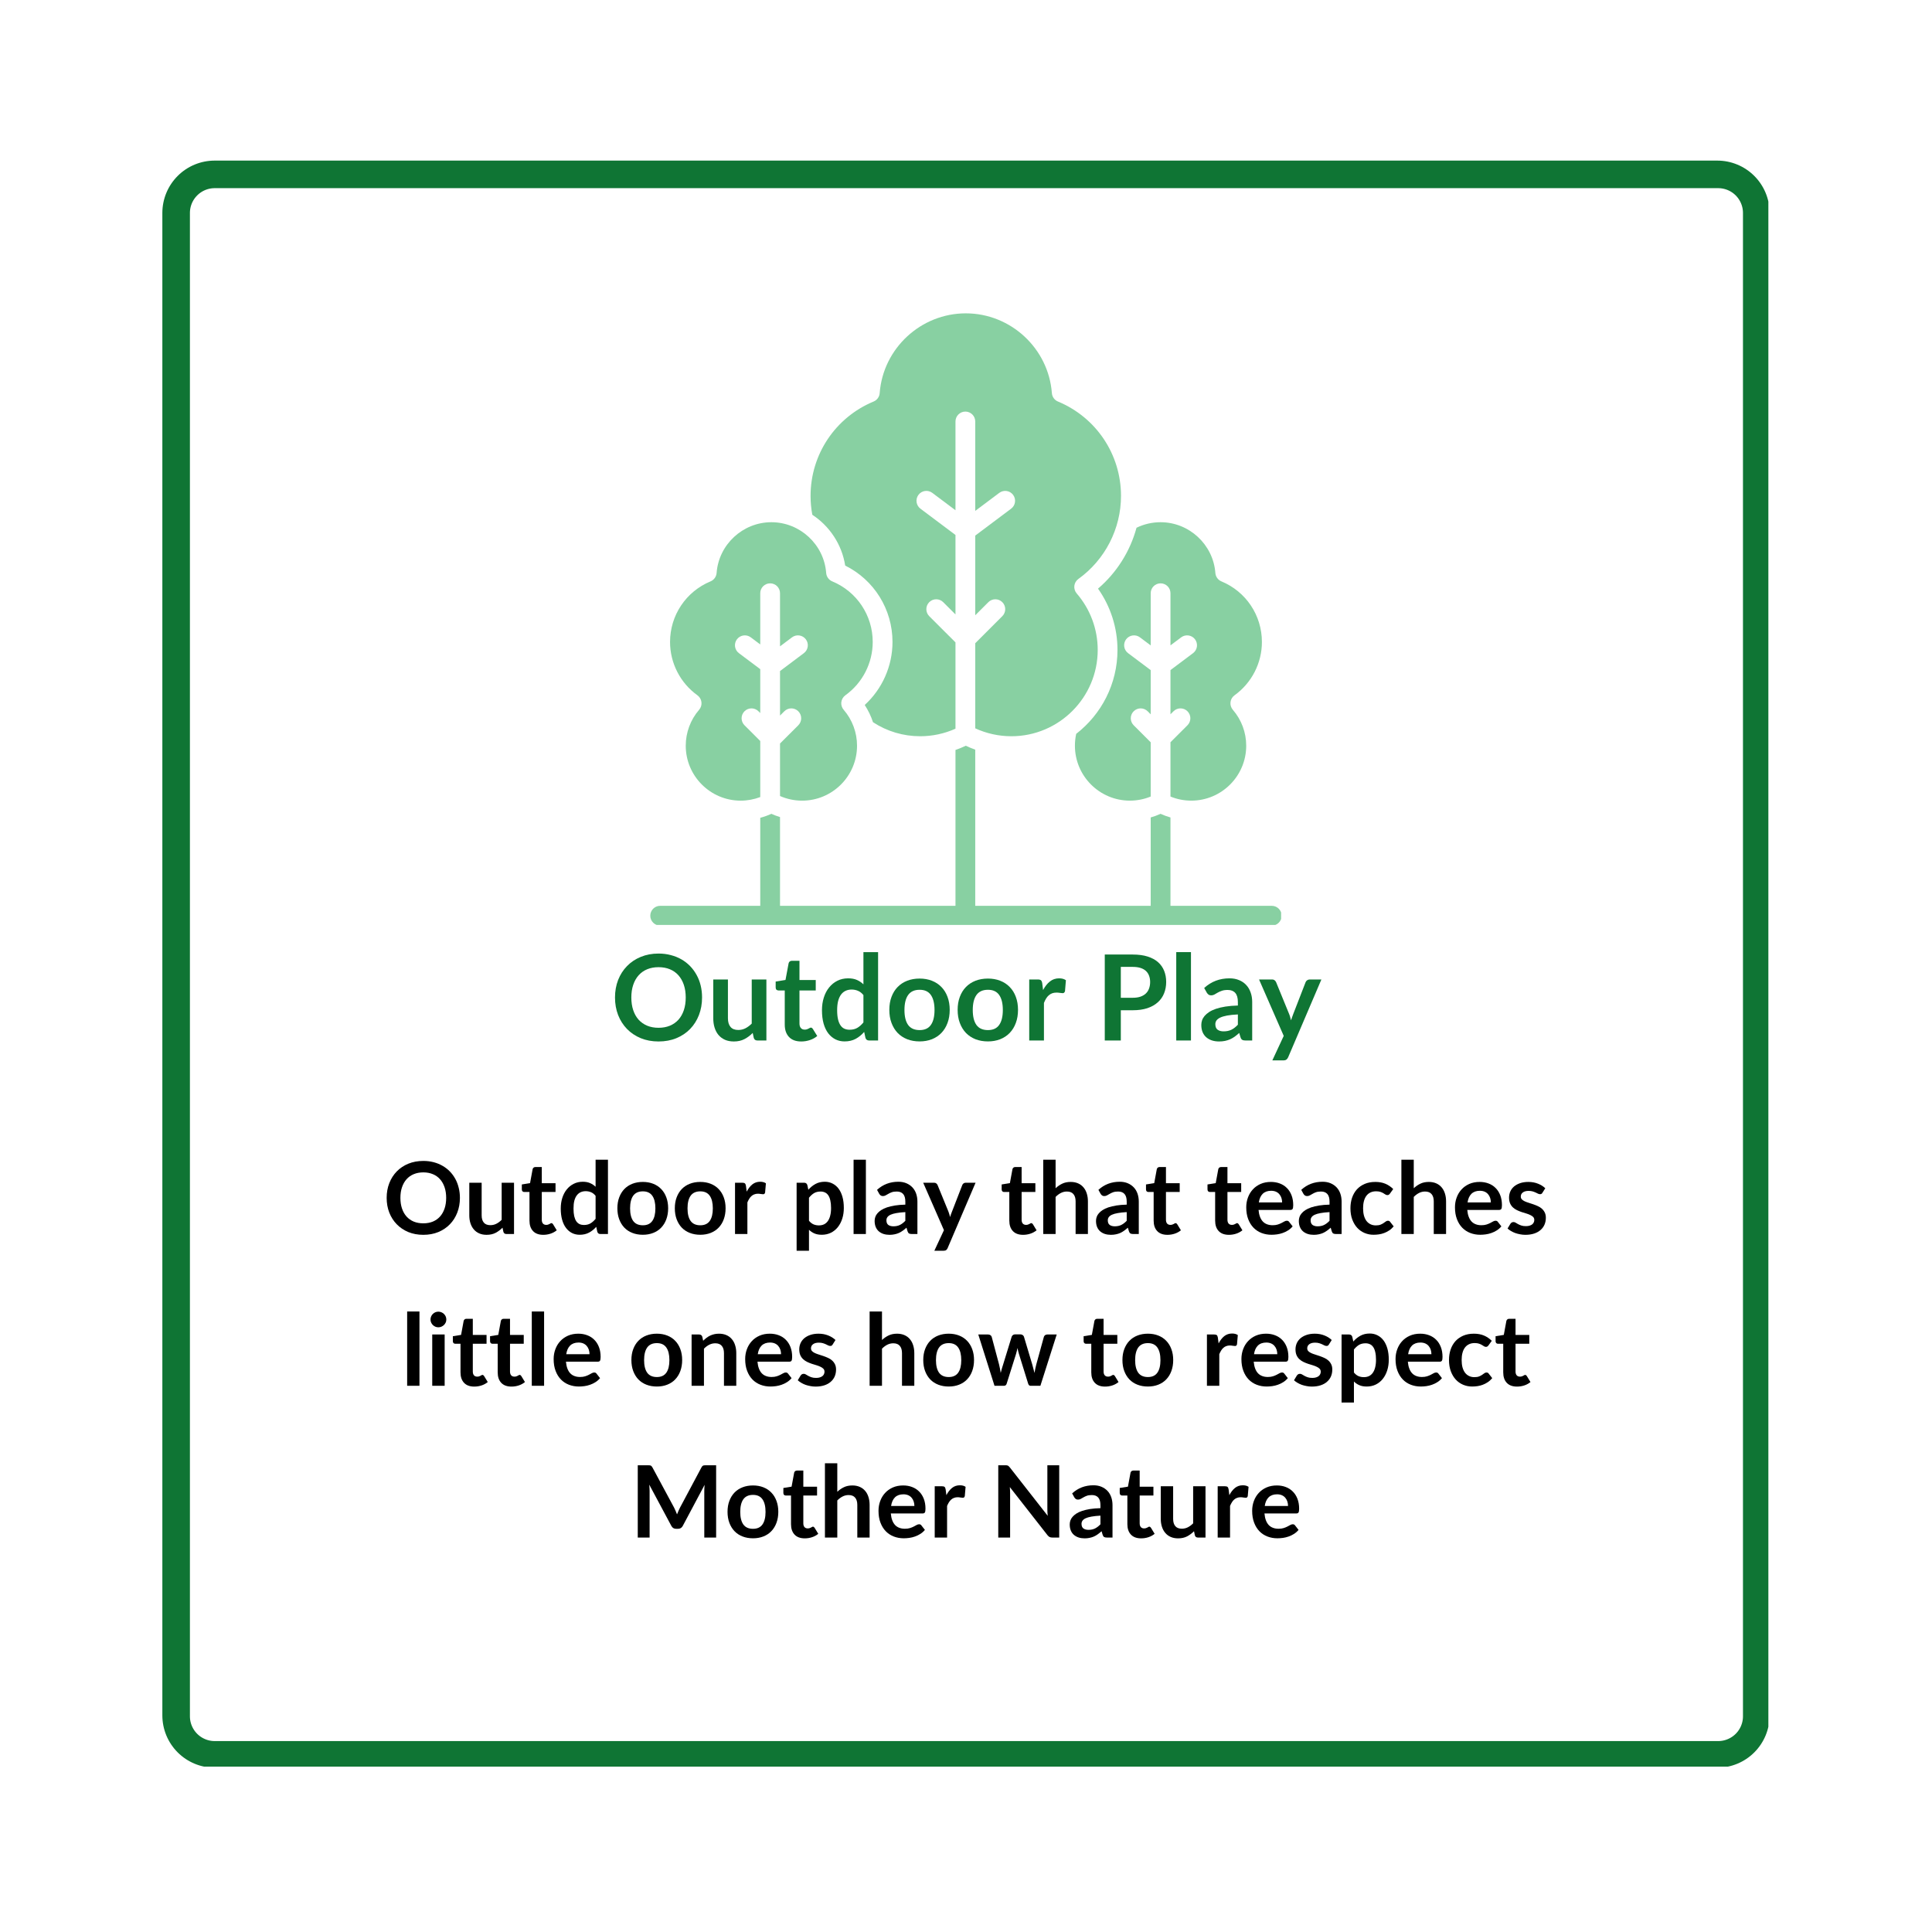 <svg xmlns="http://www.w3.org/2000/svg" xmlns:xlink="http://www.w3.org/1999/xlink" width="700" zoomAndPan="magnify" viewBox="0 0 525 525" height="700" preserveAspectRatio="xMidYMid meet" version="1.0"><defs><g/><clipPath id="9f466c36da"><path d="M 44.117 43.641 L 480.535 43.641 L 480.535 480.059 L 44.117 480.059 Z M 44.117 43.641 " clip-rule="nonzero"/></clipPath><clipPath id="9ed87cc4b9"><path d="M 58.34 43.641 L 466.652 43.641 C 470.426 43.641 474.043 45.137 476.711 47.805 C 479.379 50.473 480.875 54.09 480.875 57.863 L 480.875 466.137 C 480.875 469.91 479.379 473.527 476.711 476.195 C 474.043 478.859 470.426 480.359 466.652 480.359 L 58.34 480.359 C 54.57 480.359 50.949 478.859 48.285 476.195 C 45.617 473.527 44.117 469.91 44.117 466.137 L 44.117 57.863 C 44.117 54.09 45.617 50.473 48.285 47.805 C 50.949 45.137 54.57 43.641 58.34 43.641 Z M 58.34 43.641 " clip-rule="nonzero"/></clipPath><clipPath id="375f04082f"><rect x="0" width="196" y="0" height="40"/></clipPath><clipPath id="c5d175c1b8"><rect x="0" width="319" y="0" height="116"/></clipPath><clipPath id="e5238fcdcc"><path d="M 176.707 202 L 348.129 202 L 348.129 251.34 L 176.707 251.34 Z M 176.707 202 " clip-rule="nonzero"/></clipPath><clipPath id="9e9d39588b"><path d="M 220 85.156 L 305 85.156 L 305 201 L 220 201 Z M 220 85.156 " clip-rule="nonzero"/></clipPath></defs><g clip-path="url(#9f466c36da)"><g clip-path="url(#9ed87cc4b9)"><path stroke-linecap="butt" transform="matrix(0.749, 0, 0, 0.749, 44.118, 43.64)" fill="none" stroke-linejoin="miter" d="M 18.998 0.001 L 564.452 0.001 C 569.493 0.001 574.325 2 577.889 5.564 C 581.453 9.128 583.452 13.96 583.452 19.001 L 583.452 564.403 C 583.452 569.443 581.453 574.275 577.889 577.84 C 574.325 581.398 569.493 583.402 564.452 583.402 L 18.998 583.402 C 13.963 583.402 9.125 581.398 5.567 577.84 C 2.003 574.275 -0.001 569.443 -0.001 564.403 L -0.001 19.001 C -0.001 13.96 2.003 9.128 5.567 5.564 C 9.125 2 13.963 0.001 18.998 0.001 Z M 18.998 0.001 " stroke="#0f7534" stroke-width="20" stroke-opacity="1" stroke-miterlimit="4"/></g></g><g transform="matrix(1, 0, 0, 1, 165, 251)"><g clip-path="url(#375f04082f)"><g fill="#0f7534" fill-opacity="1"><g transform="translate(0.902, 31.743)"><g><path d="M 24.875 -11.688 C 24.875 -9.969 24.594 -8.379 24.031 -6.922 C 23.469 -5.461 22.664 -4.195 21.625 -3.125 C 20.594 -2.062 19.348 -1.227 17.891 -0.625 C 16.441 -0.031 14.828 0.266 13.047 0.266 C 11.285 0.266 9.676 -0.031 8.219 -0.625 C 6.77 -1.227 5.523 -2.062 4.484 -3.125 C 3.441 -4.195 2.633 -5.461 2.062 -6.922 C 1.5 -8.379 1.219 -9.969 1.219 -11.688 C 1.219 -13.395 1.5 -14.977 2.062 -16.438 C 2.633 -17.895 3.441 -19.156 4.484 -20.219 C 5.523 -21.289 6.77 -22.125 8.219 -22.719 C 9.676 -23.32 11.285 -23.625 13.047 -23.625 C 14.234 -23.625 15.348 -23.484 16.391 -23.203 C 17.441 -22.93 18.398 -22.547 19.266 -22.047 C 20.141 -21.547 20.926 -20.938 21.625 -20.219 C 22.32 -19.5 22.91 -18.695 23.391 -17.812 C 23.879 -16.938 24.25 -15.977 24.5 -14.938 C 24.75 -13.906 24.875 -12.82 24.875 -11.688 Z M 20.438 -11.688 C 20.438 -12.969 20.266 -14.113 19.922 -15.125 C 19.578 -16.145 19.086 -17.008 18.453 -17.719 C 17.816 -18.438 17.039 -18.984 16.125 -19.359 C 15.219 -19.734 14.191 -19.922 13.047 -19.922 C 11.91 -19.922 10.883 -19.734 9.969 -19.359 C 9.062 -18.984 8.285 -18.438 7.641 -17.719 C 7.004 -17.008 6.516 -16.145 6.172 -15.125 C 5.828 -14.113 5.656 -12.969 5.656 -11.688 C 5.656 -10.406 5.828 -9.254 6.172 -8.234 C 6.516 -7.211 7.004 -6.348 7.641 -5.641 C 8.285 -4.941 9.062 -4.398 9.969 -4.016 C 10.883 -3.641 11.91 -3.453 13.047 -3.453 C 14.191 -3.453 15.219 -3.641 16.125 -4.016 C 17.039 -4.398 17.816 -4.941 18.453 -5.641 C 19.086 -6.348 19.578 -7.211 19.922 -8.234 C 20.266 -9.254 20.438 -10.406 20.438 -11.688 Z M 20.438 -11.688 "/></g></g></g><g fill="#0f7534" fill-opacity="1"><g transform="translate(27.009, 31.743)"><g><path d="M 16.25 -16.578 L 16.25 0 L 13.812 0 C 13.281 0 12.945 -0.242 12.812 -0.734 L 12.531 -2.047 C 11.852 -1.359 11.102 -0.801 10.281 -0.375 C 9.469 0.051 8.508 0.266 7.406 0.266 C 6.5 0.266 5.695 0.113 5 -0.188 C 4.301 -0.5 3.711 -0.938 3.234 -1.5 C 2.766 -2.062 2.41 -2.727 2.172 -3.5 C 1.93 -4.27 1.812 -5.117 1.812 -6.047 L 1.812 -16.578 L 5.797 -16.578 L 5.797 -6.047 C 5.797 -5.035 6.031 -4.25 6.5 -3.688 C 6.969 -3.133 7.672 -2.859 8.609 -2.859 C 9.297 -2.859 9.941 -3.008 10.547 -3.312 C 11.148 -3.625 11.723 -4.051 12.266 -4.594 L 12.266 -16.578 Z M 16.25 -16.578 "/></g></g></g><g fill="#0f7534" fill-opacity="1"><g transform="translate(45.232, 31.743)"><g><path d="M 7.5 0.266 C 6.051 0.266 4.941 -0.141 4.172 -0.953 C 3.398 -1.773 3.016 -2.898 3.016 -4.328 L 3.016 -13.594 L 1.328 -13.594 C 1.109 -13.594 0.922 -13.66 0.766 -13.797 C 0.617 -13.93 0.547 -14.141 0.547 -14.422 L 0.547 -16.016 L 3.219 -16.453 L 4.062 -20.969 C 4.113 -21.188 4.211 -21.352 4.359 -21.469 C 4.516 -21.594 4.707 -21.656 4.938 -21.656 L 7.016 -21.656 L 7.016 -16.438 L 11.438 -16.438 L 11.438 -13.594 L 7.016 -13.594 L 7.016 -4.609 C 7.016 -4.086 7.141 -3.68 7.391 -3.391 C 7.641 -3.098 7.988 -2.953 8.438 -2.953 C 8.688 -2.953 8.895 -2.984 9.062 -3.047 C 9.227 -3.109 9.367 -3.172 9.484 -3.234 C 9.609 -3.297 9.719 -3.352 9.812 -3.406 C 9.914 -3.469 10.016 -3.5 10.109 -3.5 C 10.234 -3.5 10.332 -3.469 10.406 -3.406 C 10.477 -3.352 10.555 -3.27 10.641 -3.156 L 11.844 -1.219 C 11.258 -0.727 10.586 -0.359 9.828 -0.109 C 9.078 0.141 8.301 0.266 7.5 0.266 Z M 7.5 0.266 "/></g></g></g><g fill="#0f7534" fill-opacity="1"><g transform="translate(57.252, 31.743)"><g><path d="M 12.375 -12.344 C 11.926 -12.895 11.43 -13.281 10.891 -13.5 C 10.359 -13.727 9.785 -13.844 9.172 -13.844 C 8.566 -13.844 8.02 -13.727 7.531 -13.5 C 7.051 -13.281 6.641 -12.941 6.297 -12.484 C 5.953 -12.023 5.688 -11.441 5.5 -10.734 C 5.32 -10.023 5.234 -9.191 5.234 -8.234 C 5.234 -7.266 5.312 -6.441 5.469 -5.766 C 5.625 -5.098 5.848 -4.551 6.141 -4.125 C 6.43 -3.695 6.785 -3.391 7.203 -3.203 C 7.617 -3.016 8.086 -2.922 8.609 -2.922 C 9.441 -2.922 10.145 -3.094 10.719 -3.438 C 11.301 -3.781 11.852 -4.27 12.375 -4.906 Z M 16.359 -24.016 L 16.359 0 L 13.922 0 C 13.398 0 13.066 -0.242 12.922 -0.734 L 12.578 -2.328 C 11.91 -1.555 11.145 -0.93 10.281 -0.453 C 9.414 0.016 8.406 0.25 7.25 0.25 C 6.344 0.25 5.516 0.062 4.766 -0.312 C 4.016 -0.695 3.363 -1.242 2.812 -1.953 C 2.27 -2.672 1.848 -3.555 1.547 -4.609 C 1.254 -5.672 1.109 -6.879 1.109 -8.234 C 1.109 -9.461 1.273 -10.602 1.609 -11.656 C 1.941 -12.719 2.422 -13.633 3.047 -14.406 C 3.672 -15.188 4.422 -15.797 5.297 -16.234 C 6.172 -16.672 7.148 -16.891 8.234 -16.891 C 9.16 -16.891 9.953 -16.742 10.609 -16.453 C 11.266 -16.16 11.852 -15.766 12.375 -15.266 L 12.375 -24.016 Z M 16.359 -24.016 "/></g></g></g><g fill="#0f7534" fill-opacity="1"><g transform="translate(75.588, 31.743)"><g><path d="M 9.312 -16.828 C 10.531 -16.828 11.645 -16.629 12.656 -16.234 C 13.664 -15.836 14.523 -15.27 15.234 -14.531 C 15.953 -13.801 16.504 -12.91 16.891 -11.859 C 17.285 -10.805 17.484 -9.629 17.484 -8.328 C 17.484 -7.004 17.285 -5.816 16.891 -4.766 C 16.504 -3.711 15.953 -2.812 15.234 -2.062 C 14.523 -1.32 13.664 -0.75 12.656 -0.344 C 11.645 0.051 10.531 0.25 9.312 0.25 C 8.07 0.25 6.941 0.051 5.922 -0.344 C 4.91 -0.75 4.047 -1.32 3.328 -2.062 C 2.617 -2.812 2.066 -3.711 1.672 -4.766 C 1.273 -5.816 1.078 -7.004 1.078 -8.328 C 1.078 -9.629 1.273 -10.805 1.672 -11.859 C 2.066 -12.91 2.617 -13.801 3.328 -14.531 C 4.047 -15.27 4.91 -15.836 5.922 -16.234 C 6.941 -16.629 8.07 -16.828 9.312 -16.828 Z M 9.312 -2.828 C 10.688 -2.828 11.703 -3.289 12.359 -4.219 C 13.023 -5.145 13.359 -6.5 13.359 -8.281 C 13.359 -10.07 13.023 -11.438 12.359 -12.375 C 11.703 -13.312 10.688 -13.781 9.312 -13.781 C 7.906 -13.781 6.863 -13.305 6.188 -12.359 C 5.52 -11.422 5.188 -10.062 5.188 -8.281 C 5.188 -6.508 5.52 -5.156 6.188 -4.219 C 6.863 -3.289 7.906 -2.828 9.312 -2.828 Z M 9.312 -2.828 "/></g></g></g><g fill="#0f7534" fill-opacity="1"><g transform="translate(94.15, 31.743)"><g><path d="M 9.312 -16.828 C 10.531 -16.828 11.645 -16.629 12.656 -16.234 C 13.664 -15.836 14.523 -15.27 15.234 -14.531 C 15.953 -13.801 16.504 -12.91 16.891 -11.859 C 17.285 -10.805 17.484 -9.629 17.484 -8.328 C 17.484 -7.004 17.285 -5.816 16.891 -4.766 C 16.504 -3.711 15.953 -2.812 15.234 -2.062 C 14.523 -1.32 13.664 -0.75 12.656 -0.344 C 11.645 0.051 10.531 0.25 9.312 0.25 C 8.07 0.25 6.941 0.051 5.922 -0.344 C 4.91 -0.75 4.047 -1.32 3.328 -2.062 C 2.617 -2.812 2.066 -3.711 1.672 -4.766 C 1.273 -5.816 1.078 -7.004 1.078 -8.328 C 1.078 -9.629 1.273 -10.805 1.672 -11.859 C 2.066 -12.91 2.617 -13.801 3.328 -14.531 C 4.047 -15.27 4.91 -15.836 5.922 -16.234 C 6.941 -16.629 8.07 -16.828 9.312 -16.828 Z M 9.312 -2.828 C 10.688 -2.828 11.703 -3.289 12.359 -4.219 C 13.023 -5.145 13.359 -6.5 13.359 -8.281 C 13.359 -10.07 13.023 -11.438 12.359 -12.375 C 11.703 -13.312 10.688 -13.781 9.312 -13.781 C 7.906 -13.781 6.863 -13.305 6.188 -12.359 C 5.52 -11.422 5.188 -10.062 5.188 -8.281 C 5.188 -6.508 5.52 -5.156 6.188 -4.219 C 6.863 -3.289 7.906 -2.828 9.312 -2.828 Z M 9.312 -2.828 "/></g></g></g><g fill="#0f7534" fill-opacity="1"><g transform="translate(112.712, 31.743)"><g><path d="M 5.734 -13.703 C 6.254 -14.691 6.867 -15.469 7.578 -16.031 C 8.285 -16.602 9.125 -16.891 10.094 -16.891 C 10.863 -16.891 11.477 -16.719 11.938 -16.375 L 11.688 -13.391 C 11.625 -13.203 11.539 -13.066 11.438 -12.984 C 11.344 -12.898 11.207 -12.859 11.031 -12.859 C 10.875 -12.859 10.633 -12.883 10.312 -12.938 C 10 -12.988 9.691 -13.016 9.391 -13.016 C 8.941 -13.016 8.547 -12.953 8.203 -12.828 C 7.859 -12.703 7.547 -12.516 7.266 -12.266 C 6.992 -12.023 6.754 -11.734 6.547 -11.391 C 6.336 -11.047 6.145 -10.648 5.969 -10.203 L 5.969 0 L 1.969 0 L 1.969 -16.578 L 4.312 -16.578 C 4.719 -16.578 5 -16.504 5.156 -16.359 C 5.32 -16.211 5.438 -15.953 5.5 -15.578 Z M 5.734 -13.703 "/></g></g></g><g fill="#0f7534" fill-opacity="1"><g transform="translate(124.764, 31.743)"><g/></g></g><g fill="#0f7534" fill-opacity="1"><g transform="translate(132.616, 31.743)"><g><path d="M 10.188 -11.609 C 10.988 -11.609 11.688 -11.707 12.281 -11.906 C 12.875 -12.113 13.363 -12.398 13.75 -12.766 C 14.145 -13.141 14.438 -13.594 14.625 -14.125 C 14.82 -14.656 14.922 -15.25 14.922 -15.906 C 14.922 -16.531 14.82 -17.098 14.625 -17.609 C 14.438 -18.117 14.148 -18.551 13.766 -18.906 C 13.379 -19.258 12.891 -19.531 12.297 -19.719 C 11.703 -19.906 11 -20 10.188 -20 L 6.953 -20 L 6.953 -11.609 Z M 10.188 -23.359 C 11.75 -23.359 13.102 -23.176 14.25 -22.812 C 15.395 -22.445 16.336 -21.938 17.078 -21.281 C 17.816 -20.625 18.367 -19.836 18.734 -18.922 C 19.098 -18.004 19.281 -17 19.281 -15.906 C 19.281 -14.781 19.086 -13.742 18.703 -12.797 C 18.328 -11.859 17.758 -11.051 17 -10.375 C 16.25 -9.695 15.305 -9.164 14.172 -8.781 C 13.035 -8.406 11.707 -8.219 10.188 -8.219 L 6.953 -8.219 L 6.953 0 L 2.594 0 L 2.594 -23.359 Z M 10.188 -23.359 "/></g></g></g><g fill="#0f7534" fill-opacity="1"><g transform="translate(152.616, 31.743)"><g><path d="M 6.016 -24.016 L 6.016 0 L 2.016 0 L 2.016 -24.016 Z M 6.016 -24.016 "/></g></g></g><g fill="#0f7534" fill-opacity="1"><g transform="translate(160.645, 31.743)"><g><path d="M 10.734 -7.078 C 9.578 -7.023 8.602 -6.926 7.812 -6.781 C 7.031 -6.633 6.398 -6.445 5.922 -6.219 C 5.453 -5.988 5.113 -5.723 4.906 -5.422 C 4.707 -5.117 4.609 -4.789 4.609 -4.438 C 4.609 -3.738 4.812 -3.238 5.219 -2.938 C 5.633 -2.633 6.176 -2.484 6.844 -2.484 C 7.664 -2.484 8.375 -2.629 8.969 -2.922 C 9.57 -3.223 10.16 -3.676 10.734 -4.281 Z M 1.578 -14.266 C 3.484 -16.016 5.781 -16.891 8.469 -16.891 C 9.438 -16.891 10.301 -16.727 11.062 -16.406 C 11.832 -16.094 12.477 -15.648 13 -15.078 C 13.531 -14.516 13.93 -13.836 14.203 -13.047 C 14.484 -12.266 14.625 -11.406 14.625 -10.469 L 14.625 0 L 12.812 0 C 12.438 0 12.145 -0.055 11.938 -0.172 C 11.727 -0.285 11.566 -0.516 11.453 -0.859 L 11.094 -2.047 C 10.676 -1.672 10.27 -1.336 9.875 -1.047 C 9.477 -0.766 9.062 -0.523 8.625 -0.328 C 8.195 -0.141 7.738 0.004 7.25 0.109 C 6.758 0.211 6.219 0.266 5.625 0.266 C 4.926 0.266 4.281 0.172 3.688 -0.016 C 3.094 -0.211 2.578 -0.5 2.141 -0.875 C 1.711 -1.25 1.379 -1.719 1.141 -2.281 C 0.91 -2.844 0.797 -3.492 0.797 -4.234 C 0.797 -4.648 0.863 -5.066 1 -5.484 C 1.145 -5.898 1.375 -6.297 1.688 -6.672 C 2.008 -7.047 2.422 -7.398 2.922 -7.734 C 3.43 -8.066 4.051 -8.359 4.781 -8.609 C 5.52 -8.859 6.379 -9.062 7.359 -9.219 C 8.348 -9.375 9.473 -9.469 10.734 -9.5 L 10.734 -10.469 C 10.734 -11.582 10.492 -12.406 10.016 -12.938 C 9.547 -13.469 8.863 -13.734 7.969 -13.734 C 7.32 -13.734 6.785 -13.656 6.359 -13.5 C 5.93 -13.352 5.555 -13.188 5.234 -13 C 4.91 -12.812 4.613 -12.641 4.344 -12.484 C 4.082 -12.336 3.789 -12.266 3.469 -12.266 C 3.188 -12.266 2.945 -12.336 2.75 -12.484 C 2.562 -12.629 2.41 -12.797 2.297 -12.984 Z M 1.578 -14.266 "/></g></g></g><g fill="#0f7534" fill-opacity="1"><g transform="translate(177.042, 31.743)"><g><path d="M 17.031 -16.578 L 8 4.562 C 7.875 4.832 7.719 5.039 7.531 5.188 C 7.344 5.332 7.055 5.406 6.672 5.406 L 3.703 5.406 L 6.797 -1.25 L 0.094 -16.578 L 3.609 -16.578 C 3.922 -16.578 4.164 -16.5 4.344 -16.344 C 4.52 -16.195 4.648 -16.023 4.734 -15.828 L 8.25 -7.234 C 8.375 -6.941 8.473 -6.648 8.547 -6.359 C 8.629 -6.066 8.707 -5.773 8.781 -5.484 C 8.883 -5.773 8.984 -6.066 9.078 -6.359 C 9.172 -6.66 9.281 -6.957 9.406 -7.25 L 12.734 -15.828 C 12.816 -16.047 12.957 -16.223 13.156 -16.359 C 13.352 -16.504 13.578 -16.578 13.828 -16.578 Z M 17.031 -16.578 "/></g></g></g></g></g><g transform="matrix(1, 0, 0, 1, 103, 308)"><g clip-path="url(#c5d175c1b8)"><g fill="#000000" fill-opacity="1"><g transform="translate(1.055, 27.331)"><g><path d="M 20.922 -9.828 C 20.922 -8.379 20.68 -7.039 20.203 -5.812 C 19.734 -4.594 19.062 -3.535 18.188 -2.641 C 17.32 -1.742 16.273 -1.039 15.047 -0.531 C 13.828 -0.031 12.473 0.219 10.984 0.219 C 9.492 0.219 8.133 -0.031 6.906 -0.531 C 5.688 -1.039 4.641 -1.742 3.766 -2.641 C 2.891 -3.535 2.211 -4.594 1.734 -5.812 C 1.254 -7.039 1.016 -8.379 1.016 -9.828 C 1.016 -11.266 1.254 -12.598 1.734 -13.828 C 2.211 -15.055 2.891 -16.117 3.766 -17.016 C 4.641 -17.91 5.688 -18.609 6.906 -19.109 C 8.133 -19.609 9.492 -19.859 10.984 -19.859 C 11.973 -19.859 12.906 -19.742 13.781 -19.516 C 14.664 -19.285 15.473 -18.957 16.203 -18.531 C 16.941 -18.113 17.602 -17.602 18.188 -17 C 18.77 -16.395 19.266 -15.723 19.672 -14.984 C 20.078 -14.242 20.383 -13.438 20.594 -12.562 C 20.812 -11.695 20.922 -10.785 20.922 -9.828 Z M 17.188 -9.828 C 17.188 -10.898 17.039 -11.863 16.75 -12.719 C 16.457 -13.57 16.047 -14.297 15.516 -14.891 C 14.984 -15.492 14.332 -15.953 13.562 -16.266 C 12.801 -16.586 11.941 -16.75 10.984 -16.75 C 10.016 -16.75 9.145 -16.586 8.375 -16.266 C 7.613 -15.953 6.961 -15.492 6.422 -14.891 C 5.891 -14.297 5.477 -13.57 5.188 -12.719 C 4.895 -11.863 4.75 -10.898 4.75 -9.828 C 4.75 -8.742 4.895 -7.773 5.188 -6.922 C 5.477 -6.066 5.891 -5.344 6.422 -4.75 C 6.961 -4.156 7.613 -3.695 8.375 -3.375 C 9.145 -3.062 10.016 -2.906 10.984 -2.906 C 11.941 -2.906 12.801 -3.062 13.562 -3.375 C 14.332 -3.695 14.984 -4.156 15.516 -4.75 C 16.047 -5.344 16.457 -6.066 16.75 -6.922 C 17.039 -7.773 17.188 -8.742 17.188 -9.828 Z M 17.188 -9.828 "/></g></g></g><g fill="#000000" fill-opacity="1"><g transform="translate(23.009, 27.331)"><g><path d="M 13.672 -13.938 L 13.672 0 L 11.609 0 C 11.172 0 10.895 -0.203 10.781 -0.609 L 10.547 -1.719 C 9.973 -1.145 9.344 -0.676 8.656 -0.312 C 7.969 0.039 7.156 0.219 6.219 0.219 C 5.457 0.219 4.785 0.086 4.203 -0.172 C 3.617 -0.43 3.129 -0.797 2.734 -1.266 C 2.336 -1.734 2.035 -2.289 1.828 -2.938 C 1.617 -3.582 1.516 -4.297 1.516 -5.078 L 1.516 -13.938 L 4.875 -13.938 L 4.875 -5.078 C 4.875 -4.223 5.07 -3.562 5.469 -3.094 C 5.863 -2.633 6.453 -2.406 7.234 -2.406 C 7.816 -2.406 8.359 -2.531 8.859 -2.781 C 9.367 -3.039 9.852 -3.398 10.312 -3.859 L 10.312 -13.938 Z M 13.672 -13.938 "/></g></g></g><g fill="#000000" fill-opacity="1"><g transform="translate(38.333, 27.331)"><g><path d="M 6.297 0.219 C 5.086 0.219 4.16 -0.117 3.516 -0.797 C 2.867 -1.484 2.547 -2.43 2.547 -3.641 L 2.547 -11.422 L 1.109 -11.422 C 0.93 -11.422 0.781 -11.477 0.656 -11.594 C 0.531 -11.719 0.469 -11.895 0.469 -12.125 L 0.469 -13.469 L 2.703 -13.828 L 3.406 -17.641 C 3.457 -17.816 3.547 -17.953 3.672 -18.047 C 3.797 -18.148 3.957 -18.203 4.156 -18.203 L 5.891 -18.203 L 5.891 -13.812 L 9.625 -13.812 L 9.625 -11.422 L 5.891 -11.422 L 5.891 -3.875 C 5.891 -3.438 5.992 -3.094 6.203 -2.844 C 6.422 -2.602 6.719 -2.484 7.094 -2.484 C 7.301 -2.484 7.473 -2.508 7.609 -2.562 C 7.754 -2.613 7.879 -2.664 7.984 -2.719 C 8.086 -2.77 8.176 -2.82 8.25 -2.875 C 8.332 -2.926 8.414 -2.953 8.5 -2.953 C 8.602 -2.953 8.688 -2.926 8.75 -2.875 C 8.812 -2.82 8.879 -2.75 8.953 -2.656 L 9.953 -1.016 C 9.461 -0.609 8.898 -0.301 8.266 -0.094 C 7.641 0.113 6.984 0.219 6.297 0.219 Z M 6.297 0.219 "/></g></g></g><g fill="#000000" fill-opacity="1"><g transform="translate(48.44, 27.331)"><g><path d="M 10.406 -10.375 C 10.031 -10.844 9.613 -11.172 9.156 -11.359 C 8.707 -11.547 8.227 -11.641 7.719 -11.641 C 7.207 -11.641 6.75 -11.547 6.344 -11.359 C 5.938 -11.172 5.586 -10.883 5.297 -10.5 C 5.004 -10.113 4.781 -9.625 4.625 -9.031 C 4.477 -8.438 4.406 -7.734 4.406 -6.922 C 4.406 -6.109 4.469 -5.422 4.594 -4.859 C 4.727 -4.297 4.914 -3.832 5.156 -3.469 C 5.406 -3.113 5.707 -2.852 6.062 -2.688 C 6.414 -2.531 6.805 -2.453 7.234 -2.453 C 7.93 -2.453 8.523 -2.598 9.016 -2.891 C 9.504 -3.18 9.969 -3.594 10.406 -4.125 Z M 13.766 -20.188 L 13.766 0 L 11.719 0 C 11.27 0 10.988 -0.203 10.875 -0.609 L 10.578 -1.953 C 10.016 -1.305 9.367 -0.785 8.641 -0.391 C 7.91 0.004 7.062 0.203 6.094 0.203 C 5.332 0.203 4.633 0.047 4 -0.266 C 3.375 -0.586 2.832 -1.047 2.375 -1.641 C 1.914 -2.242 1.562 -2.988 1.312 -3.875 C 1.062 -4.77 0.938 -5.785 0.938 -6.922 C 0.938 -7.961 1.078 -8.926 1.359 -9.812 C 1.641 -10.695 2.039 -11.461 2.562 -12.109 C 3.094 -12.766 3.723 -13.273 4.453 -13.641 C 5.191 -14.016 6.016 -14.203 6.922 -14.203 C 7.703 -14.203 8.367 -14.078 8.922 -13.828 C 9.473 -13.586 9.969 -13.258 10.406 -12.844 L 10.406 -20.188 Z M 13.766 -20.188 "/></g></g></g><g fill="#000000" fill-opacity="1"><g transform="translate(63.86, 27.331)"><g><path d="M 7.828 -14.156 C 8.859 -14.156 9.797 -13.988 10.641 -13.656 C 11.492 -13.32 12.219 -12.844 12.812 -12.219 C 13.414 -11.602 13.879 -10.852 14.203 -9.969 C 14.535 -9.082 14.703 -8.094 14.703 -7 C 14.703 -5.895 14.535 -4.895 14.203 -4 C 13.879 -3.113 13.414 -2.359 12.812 -1.734 C 12.219 -1.109 11.492 -0.629 10.641 -0.297 C 9.797 0.035 8.859 0.203 7.828 0.203 C 6.785 0.203 5.836 0.035 4.984 -0.297 C 4.129 -0.629 3.398 -1.109 2.797 -1.734 C 2.203 -2.359 1.738 -3.113 1.406 -4 C 1.07 -4.895 0.906 -5.895 0.906 -7 C 0.906 -8.094 1.07 -9.082 1.406 -9.969 C 1.738 -10.852 2.203 -11.602 2.797 -12.219 C 3.398 -12.844 4.129 -13.32 4.984 -13.656 C 5.836 -13.988 6.785 -14.156 7.828 -14.156 Z M 7.828 -2.375 C 8.984 -2.375 9.836 -2.766 10.391 -3.547 C 10.953 -4.328 11.234 -5.469 11.234 -6.969 C 11.234 -8.469 10.953 -9.613 10.391 -10.406 C 9.836 -11.195 8.984 -11.594 7.828 -11.594 C 6.648 -11.594 5.773 -11.195 5.203 -10.406 C 4.641 -9.613 4.359 -8.469 4.359 -6.969 C 4.359 -5.477 4.641 -4.336 5.203 -3.547 C 5.773 -2.766 6.648 -2.375 7.828 -2.375 Z M 7.828 -2.375 "/></g></g></g><g fill="#000000" fill-opacity="1"><g transform="translate(79.469, 27.331)"><g><path d="M 7.828 -14.156 C 8.859 -14.156 9.797 -13.988 10.641 -13.656 C 11.492 -13.32 12.219 -12.844 12.812 -12.219 C 13.414 -11.602 13.879 -10.852 14.203 -9.969 C 14.535 -9.082 14.703 -8.094 14.703 -7 C 14.703 -5.895 14.535 -4.895 14.203 -4 C 13.879 -3.113 13.414 -2.359 12.812 -1.734 C 12.219 -1.109 11.492 -0.629 10.641 -0.297 C 9.797 0.035 8.859 0.203 7.828 0.203 C 6.785 0.203 5.836 0.035 4.984 -0.297 C 4.129 -0.629 3.398 -1.109 2.797 -1.734 C 2.203 -2.359 1.738 -3.113 1.406 -4 C 1.07 -4.895 0.906 -5.895 0.906 -7 C 0.906 -8.094 1.07 -9.082 1.406 -9.969 C 1.738 -10.852 2.203 -11.602 2.797 -12.219 C 3.398 -12.844 4.129 -13.32 4.984 -13.656 C 5.836 -13.988 6.785 -14.156 7.828 -14.156 Z M 7.828 -2.375 C 8.984 -2.375 9.836 -2.766 10.391 -3.547 C 10.953 -4.328 11.234 -5.469 11.234 -6.969 C 11.234 -8.469 10.953 -9.613 10.391 -10.406 C 9.836 -11.195 8.984 -11.594 7.828 -11.594 C 6.648 -11.594 5.773 -11.195 5.203 -10.406 C 4.641 -9.613 4.359 -8.469 4.359 -6.969 C 4.359 -5.477 4.641 -4.336 5.203 -3.547 C 5.773 -2.766 6.648 -2.375 7.828 -2.375 Z M 7.828 -2.375 "/></g></g></g><g fill="#000000" fill-opacity="1"><g transform="translate(95.079, 27.331)"><g><path d="M 4.828 -11.516 C 5.254 -12.348 5.766 -13.004 6.359 -13.484 C 6.961 -13.961 7.672 -14.203 8.484 -14.203 C 9.129 -14.203 9.648 -14.062 10.047 -13.781 L 9.828 -11.266 C 9.773 -11.098 9.707 -10.977 9.625 -10.906 C 9.539 -10.844 9.426 -10.812 9.281 -10.812 C 9.145 -10.812 8.941 -10.832 8.672 -10.875 C 8.41 -10.926 8.148 -10.953 7.891 -10.953 C 7.523 -10.953 7.195 -10.895 6.906 -10.781 C 6.613 -10.676 6.352 -10.52 6.125 -10.312 C 5.895 -10.113 5.691 -9.867 5.516 -9.578 C 5.336 -9.285 5.172 -8.957 5.016 -8.594 L 5.016 0 L 1.656 0 L 1.656 -13.938 L 3.625 -13.938 C 3.969 -13.938 4.207 -13.875 4.344 -13.75 C 4.477 -13.633 4.57 -13.414 4.625 -13.094 Z M 4.828 -11.516 "/></g></g></g><g fill="#000000" fill-opacity="1"><g transform="translate(105.213, 27.331)"><g/></g></g><g fill="#000000" fill-opacity="1"><g transform="translate(111.816, 27.331)"><g><path d="M 5.016 -3.609 C 5.391 -3.148 5.801 -2.82 6.25 -2.625 C 6.695 -2.438 7.188 -2.344 7.719 -2.344 C 8.227 -2.344 8.688 -2.438 9.094 -2.625 C 9.5 -2.82 9.844 -3.113 10.125 -3.5 C 10.414 -3.895 10.633 -4.391 10.781 -4.984 C 10.938 -5.578 11.016 -6.273 11.016 -7.078 C 11.016 -7.891 10.945 -8.578 10.812 -9.141 C 10.688 -9.711 10.5 -10.176 10.25 -10.531 C 10.008 -10.883 9.711 -11.141 9.359 -11.297 C 9.016 -11.461 8.617 -11.547 8.172 -11.547 C 7.473 -11.547 6.879 -11.398 6.391 -11.109 C 5.91 -10.816 5.453 -10.398 5.016 -9.859 Z M 4.844 -12.031 C 5.406 -12.676 6.047 -13.195 6.766 -13.594 C 7.492 -14 8.348 -14.203 9.328 -14.203 C 10.086 -14.203 10.781 -14.039 11.406 -13.719 C 12.039 -13.406 12.586 -12.945 13.047 -12.344 C 13.504 -11.738 13.859 -10.992 14.109 -10.109 C 14.359 -9.234 14.484 -8.223 14.484 -7.078 C 14.484 -6.035 14.344 -5.07 14.062 -4.188 C 13.781 -3.301 13.379 -2.531 12.859 -1.875 C 12.336 -1.219 11.707 -0.707 10.969 -0.344 C 10.227 0.02 9.398 0.203 8.484 0.203 C 7.711 0.203 7.051 0.082 6.5 -0.156 C 5.945 -0.395 5.453 -0.727 5.016 -1.156 L 5.016 4.547 L 1.656 4.547 L 1.656 -13.938 L 3.703 -13.938 C 4.141 -13.938 4.426 -13.734 4.562 -13.328 Z M 4.844 -12.031 "/></g></g></g><g fill="#000000" fill-opacity="1"><g transform="translate(127.248, 27.331)"><g><path d="M 5.047 -20.188 L 5.047 0 L 1.703 0 L 1.703 -20.188 Z M 5.047 -20.188 "/></g></g></g><g fill="#000000" fill-opacity="1"><g transform="translate(134, 27.331)"><g><path d="M 9.016 -5.953 C 8.047 -5.898 7.227 -5.812 6.562 -5.688 C 5.906 -5.57 5.379 -5.422 4.984 -5.234 C 4.586 -5.047 4.301 -4.82 4.125 -4.562 C 3.957 -4.312 3.875 -4.035 3.875 -3.734 C 3.875 -3.148 4.047 -2.727 4.391 -2.469 C 4.742 -2.219 5.203 -2.094 5.766 -2.094 C 6.453 -2.094 7.047 -2.219 7.547 -2.469 C 8.047 -2.719 8.535 -3.094 9.016 -3.594 Z M 1.328 -12 C 2.93 -13.469 4.863 -14.203 7.125 -14.203 C 7.938 -14.203 8.66 -14.066 9.297 -13.797 C 9.941 -13.523 10.488 -13.148 10.938 -12.672 C 11.383 -12.203 11.723 -11.633 11.953 -10.969 C 12.18 -10.312 12.297 -9.586 12.297 -8.797 L 12.297 0 L 10.781 0 C 10.457 0 10.207 -0.047 10.031 -0.141 C 9.863 -0.234 9.727 -0.426 9.625 -0.719 L 9.328 -1.719 C 8.973 -1.406 8.629 -1.129 8.297 -0.891 C 7.961 -0.648 7.613 -0.445 7.25 -0.281 C 6.895 -0.125 6.508 -0.004 6.094 0.078 C 5.676 0.172 5.223 0.219 4.734 0.219 C 4.141 0.219 3.594 0.141 3.094 -0.016 C 2.594 -0.18 2.16 -0.422 1.797 -0.734 C 1.441 -1.047 1.164 -1.438 0.969 -1.906 C 0.77 -2.383 0.672 -2.938 0.672 -3.562 C 0.672 -3.914 0.727 -4.266 0.844 -4.609 C 0.957 -4.961 1.148 -5.297 1.422 -5.609 C 1.691 -5.93 2.035 -6.227 2.453 -6.5 C 2.879 -6.781 3.398 -7.023 4.016 -7.234 C 4.641 -7.441 5.363 -7.613 6.188 -7.75 C 7.02 -7.883 7.961 -7.961 9.016 -7.984 L 9.016 -8.797 C 9.016 -9.734 8.816 -10.426 8.422 -10.875 C 8.023 -11.32 7.453 -11.547 6.703 -11.547 C 6.148 -11.547 5.695 -11.484 5.344 -11.359 C 4.988 -11.234 4.676 -11.086 4.406 -10.922 C 4.133 -10.766 3.883 -10.625 3.656 -10.5 C 3.438 -10.375 3.191 -10.312 2.922 -10.312 C 2.68 -10.312 2.477 -10.367 2.312 -10.484 C 2.156 -10.609 2.023 -10.754 1.922 -10.922 Z M 1.328 -12 "/></g></g></g><g fill="#000000" fill-opacity="1"><g transform="translate(147.789, 27.331)"><g><path d="M 14.312 -13.938 L 6.719 3.828 C 6.625 4.066 6.492 4.242 6.328 4.359 C 6.172 4.484 5.93 4.547 5.609 4.547 L 3.109 4.547 L 5.719 -1.047 L 0.078 -13.938 L 3.031 -13.938 C 3.289 -13.938 3.492 -13.875 3.641 -13.75 C 3.797 -13.625 3.91 -13.477 3.984 -13.312 L 6.938 -6.094 C 7.039 -5.844 7.125 -5.594 7.188 -5.344 C 7.258 -5.102 7.328 -4.859 7.391 -4.609 C 7.473 -4.859 7.551 -5.109 7.625 -5.359 C 7.707 -5.609 7.801 -5.852 7.906 -6.094 L 10.703 -13.312 C 10.773 -13.5 10.895 -13.648 11.062 -13.766 C 11.227 -13.879 11.414 -13.938 11.625 -13.938 Z M 14.312 -13.938 "/></g></g></g><g fill="#000000" fill-opacity="1"><g transform="translate(162.122, 27.331)"><g/></g></g><g fill="#000000" fill-opacity="1"><g transform="translate(168.724, 27.331)"><g><path d="M 6.297 0.219 C 5.086 0.219 4.16 -0.117 3.516 -0.797 C 2.867 -1.484 2.547 -2.43 2.547 -3.641 L 2.547 -11.422 L 1.109 -11.422 C 0.93 -11.422 0.781 -11.477 0.656 -11.594 C 0.531 -11.719 0.469 -11.895 0.469 -12.125 L 0.469 -13.469 L 2.703 -13.828 L 3.406 -17.641 C 3.457 -17.816 3.547 -17.953 3.672 -18.047 C 3.797 -18.148 3.957 -18.203 4.156 -18.203 L 5.891 -18.203 L 5.891 -13.812 L 9.625 -13.812 L 9.625 -11.422 L 5.891 -11.422 L 5.891 -3.875 C 5.891 -3.438 5.992 -3.094 6.203 -2.844 C 6.422 -2.602 6.719 -2.484 7.094 -2.484 C 7.301 -2.484 7.473 -2.508 7.609 -2.562 C 7.754 -2.613 7.879 -2.664 7.984 -2.719 C 8.086 -2.77 8.176 -2.82 8.25 -2.875 C 8.332 -2.926 8.414 -2.953 8.5 -2.953 C 8.602 -2.953 8.688 -2.926 8.75 -2.875 C 8.812 -2.82 8.879 -2.75 8.953 -2.656 L 9.953 -1.016 C 9.461 -0.609 8.898 -0.301 8.266 -0.094 C 7.641 0.113 6.984 0.219 6.297 0.219 Z M 6.297 0.219 "/></g></g></g><g fill="#000000" fill-opacity="1"><g transform="translate(178.832, 27.331)"><g><path d="M 5.016 -12.438 C 5.555 -12.945 6.148 -13.359 6.797 -13.672 C 7.453 -13.992 8.223 -14.156 9.109 -14.156 C 9.867 -14.156 10.539 -14.023 11.125 -13.766 C 11.719 -13.504 12.207 -13.141 12.594 -12.672 C 12.988 -12.211 13.285 -11.66 13.484 -11.016 C 13.691 -10.367 13.797 -9.656 13.797 -8.875 L 13.797 0 L 10.453 0 L 10.453 -8.875 C 10.453 -9.727 10.254 -10.383 9.859 -10.844 C 9.473 -11.312 8.879 -11.547 8.078 -11.547 C 7.504 -11.547 6.961 -11.414 6.453 -11.156 C 5.941 -10.895 5.461 -10.535 5.016 -10.078 L 5.016 0 L 1.656 0 L 1.656 -20.188 L 5.016 -20.188 Z M 5.016 -12.438 "/></g></g></g><g fill="#000000" fill-opacity="1"><g transform="translate(194.156, 27.331)"><g><path d="M 9.016 -5.953 C 8.047 -5.898 7.227 -5.812 6.562 -5.688 C 5.906 -5.57 5.379 -5.422 4.984 -5.234 C 4.586 -5.047 4.301 -4.82 4.125 -4.562 C 3.957 -4.312 3.875 -4.035 3.875 -3.734 C 3.875 -3.148 4.047 -2.727 4.391 -2.469 C 4.742 -2.219 5.203 -2.094 5.766 -2.094 C 6.453 -2.094 7.047 -2.219 7.547 -2.469 C 8.047 -2.719 8.535 -3.094 9.016 -3.594 Z M 1.328 -12 C 2.93 -13.469 4.863 -14.203 7.125 -14.203 C 7.938 -14.203 8.66 -14.066 9.297 -13.797 C 9.941 -13.523 10.488 -13.148 10.938 -12.672 C 11.383 -12.203 11.723 -11.633 11.953 -10.969 C 12.18 -10.312 12.297 -9.586 12.297 -8.797 L 12.297 0 L 10.781 0 C 10.457 0 10.207 -0.047 10.031 -0.141 C 9.863 -0.234 9.727 -0.426 9.625 -0.719 L 9.328 -1.719 C 8.973 -1.406 8.629 -1.129 8.297 -0.891 C 7.961 -0.648 7.613 -0.445 7.25 -0.281 C 6.895 -0.125 6.508 -0.004 6.094 0.078 C 5.676 0.172 5.223 0.219 4.734 0.219 C 4.141 0.219 3.594 0.141 3.094 -0.016 C 2.594 -0.18 2.16 -0.422 1.797 -0.734 C 1.441 -1.047 1.164 -1.438 0.969 -1.906 C 0.77 -2.383 0.672 -2.938 0.672 -3.562 C 0.672 -3.914 0.727 -4.266 0.844 -4.609 C 0.957 -4.961 1.148 -5.297 1.422 -5.609 C 1.691 -5.93 2.035 -6.227 2.453 -6.5 C 2.879 -6.781 3.398 -7.023 4.016 -7.234 C 4.641 -7.441 5.363 -7.613 6.188 -7.75 C 7.02 -7.883 7.961 -7.961 9.016 -7.984 L 9.016 -8.797 C 9.016 -9.734 8.816 -10.426 8.422 -10.875 C 8.023 -11.32 7.453 -11.547 6.703 -11.547 C 6.148 -11.547 5.695 -11.484 5.344 -11.359 C 4.988 -11.234 4.676 -11.086 4.406 -10.922 C 4.133 -10.766 3.883 -10.625 3.656 -10.5 C 3.438 -10.375 3.191 -10.312 2.922 -10.312 C 2.68 -10.312 2.477 -10.367 2.312 -10.484 C 2.156 -10.609 2.023 -10.754 1.922 -10.922 Z M 1.328 -12 "/></g></g></g><g fill="#000000" fill-opacity="1"><g transform="translate(207.945, 27.331)"><g><path d="M 6.297 0.219 C 5.086 0.219 4.16 -0.117 3.516 -0.797 C 2.867 -1.484 2.547 -2.43 2.547 -3.641 L 2.547 -11.422 L 1.109 -11.422 C 0.93 -11.422 0.781 -11.477 0.656 -11.594 C 0.531 -11.719 0.469 -11.895 0.469 -12.125 L 0.469 -13.469 L 2.703 -13.828 L 3.406 -17.641 C 3.457 -17.816 3.547 -17.953 3.672 -18.047 C 3.797 -18.148 3.957 -18.203 4.156 -18.203 L 5.891 -18.203 L 5.891 -13.812 L 9.625 -13.812 L 9.625 -11.422 L 5.891 -11.422 L 5.891 -3.875 C 5.891 -3.438 5.992 -3.094 6.203 -2.844 C 6.422 -2.602 6.719 -2.484 7.094 -2.484 C 7.301 -2.484 7.473 -2.508 7.609 -2.562 C 7.754 -2.613 7.879 -2.664 7.984 -2.719 C 8.086 -2.77 8.176 -2.82 8.25 -2.875 C 8.332 -2.926 8.414 -2.953 8.5 -2.953 C 8.602 -2.953 8.688 -2.926 8.75 -2.875 C 8.812 -2.82 8.879 -2.75 8.953 -2.656 L 9.953 -1.016 C 9.461 -0.609 8.898 -0.301 8.266 -0.094 C 7.641 0.113 6.984 0.219 6.297 0.219 Z M 6.297 0.219 "/></g></g></g><g fill="#000000" fill-opacity="1"><g transform="translate(218.053, 27.331)"><g/></g></g><g fill="#000000" fill-opacity="1"><g transform="translate(224.655, 27.331)"><g><path d="M 6.297 0.219 C 5.086 0.219 4.16 -0.117 3.516 -0.797 C 2.867 -1.484 2.547 -2.43 2.547 -3.641 L 2.547 -11.422 L 1.109 -11.422 C 0.93 -11.422 0.781 -11.477 0.656 -11.594 C 0.531 -11.719 0.469 -11.895 0.469 -12.125 L 0.469 -13.469 L 2.703 -13.828 L 3.406 -17.641 C 3.457 -17.816 3.547 -17.953 3.672 -18.047 C 3.797 -18.148 3.957 -18.203 4.156 -18.203 L 5.891 -18.203 L 5.891 -13.812 L 9.625 -13.812 L 9.625 -11.422 L 5.891 -11.422 L 5.891 -3.875 C 5.891 -3.438 5.992 -3.094 6.203 -2.844 C 6.422 -2.602 6.719 -2.484 7.094 -2.484 C 7.301 -2.484 7.473 -2.508 7.609 -2.562 C 7.754 -2.613 7.879 -2.664 7.984 -2.719 C 8.086 -2.77 8.176 -2.82 8.25 -2.875 C 8.332 -2.926 8.414 -2.953 8.5 -2.953 C 8.602 -2.953 8.688 -2.926 8.75 -2.875 C 8.812 -2.82 8.879 -2.75 8.953 -2.656 L 9.953 -1.016 C 9.461 -0.609 8.898 -0.301 8.266 -0.094 C 7.641 0.113 6.984 0.219 6.297 0.219 Z M 6.297 0.219 "/></g></g></g><g fill="#000000" fill-opacity="1"><g transform="translate(234.762, 27.331)"><g><path d="M 10.641 -8.578 C 10.641 -9.004 10.578 -9.41 10.453 -9.797 C 10.328 -10.18 10.141 -10.52 9.891 -10.812 C 9.648 -11.102 9.344 -11.332 8.969 -11.5 C 8.594 -11.664 8.156 -11.75 7.656 -11.75 C 6.688 -11.75 5.922 -11.473 5.359 -10.922 C 4.805 -10.367 4.457 -9.586 4.312 -8.578 Z M 4.234 -6.547 C 4.297 -5.828 4.426 -5.207 4.625 -4.688 C 4.82 -4.164 5.082 -3.734 5.406 -3.391 C 5.727 -3.055 6.113 -2.805 6.562 -2.641 C 7.008 -2.473 7.508 -2.391 8.062 -2.391 C 8.602 -2.391 9.066 -2.453 9.453 -2.578 C 9.848 -2.703 10.191 -2.844 10.484 -3 C 10.785 -3.156 11.047 -3.297 11.266 -3.422 C 11.492 -3.547 11.711 -3.609 11.922 -3.609 C 12.203 -3.609 12.41 -3.504 12.547 -3.297 L 13.5 -2.078 C 13.133 -1.641 12.719 -1.273 12.25 -0.984 C 11.789 -0.691 11.305 -0.457 10.797 -0.281 C 10.297 -0.102 9.785 0.02 9.266 0.094 C 8.742 0.164 8.238 0.203 7.75 0.203 C 6.781 0.203 5.879 0.039 5.047 -0.281 C 4.211 -0.602 3.488 -1.078 2.875 -1.703 C 2.258 -2.336 1.773 -3.117 1.422 -4.047 C 1.066 -4.973 0.891 -6.047 0.891 -7.266 C 0.891 -8.211 1.047 -9.102 1.359 -9.938 C 1.672 -10.781 2.113 -11.508 2.688 -12.125 C 3.258 -12.75 3.957 -13.242 4.781 -13.609 C 5.613 -13.973 6.551 -14.156 7.594 -14.156 C 8.469 -14.156 9.273 -14.016 10.016 -13.734 C 10.766 -13.453 11.406 -13.039 11.938 -12.5 C 12.477 -11.969 12.898 -11.305 13.203 -10.516 C 13.504 -9.734 13.656 -8.844 13.656 -7.844 C 13.656 -7.332 13.598 -6.988 13.484 -6.812 C 13.379 -6.633 13.172 -6.547 12.859 -6.547 Z M 4.234 -6.547 "/></g></g></g><g fill="#000000" fill-opacity="1"><g transform="translate(249.272, 27.331)"><g><path d="M 9.016 -5.953 C 8.047 -5.898 7.227 -5.812 6.562 -5.688 C 5.906 -5.57 5.379 -5.422 4.984 -5.234 C 4.586 -5.047 4.301 -4.82 4.125 -4.562 C 3.957 -4.312 3.875 -4.035 3.875 -3.734 C 3.875 -3.148 4.047 -2.727 4.391 -2.469 C 4.742 -2.219 5.203 -2.094 5.766 -2.094 C 6.453 -2.094 7.047 -2.219 7.547 -2.469 C 8.047 -2.719 8.535 -3.094 9.016 -3.594 Z M 1.328 -12 C 2.93 -13.469 4.863 -14.203 7.125 -14.203 C 7.938 -14.203 8.66 -14.066 9.297 -13.797 C 9.941 -13.523 10.488 -13.148 10.938 -12.672 C 11.383 -12.203 11.723 -11.633 11.953 -10.969 C 12.18 -10.312 12.297 -9.586 12.297 -8.797 L 12.297 0 L 10.781 0 C 10.457 0 10.207 -0.047 10.031 -0.141 C 9.863 -0.234 9.727 -0.426 9.625 -0.719 L 9.328 -1.719 C 8.973 -1.406 8.629 -1.129 8.297 -0.891 C 7.961 -0.648 7.613 -0.445 7.25 -0.281 C 6.895 -0.125 6.508 -0.004 6.094 0.078 C 5.676 0.172 5.223 0.219 4.734 0.219 C 4.141 0.219 3.594 0.141 3.094 -0.016 C 2.594 -0.18 2.16 -0.422 1.797 -0.734 C 1.441 -1.047 1.164 -1.438 0.969 -1.906 C 0.77 -2.383 0.672 -2.938 0.672 -3.562 C 0.672 -3.914 0.727 -4.266 0.844 -4.609 C 0.957 -4.961 1.148 -5.297 1.422 -5.609 C 1.691 -5.93 2.035 -6.227 2.453 -6.5 C 2.879 -6.781 3.398 -7.023 4.016 -7.234 C 4.641 -7.441 5.363 -7.613 6.188 -7.75 C 7.02 -7.883 7.961 -7.961 9.016 -7.984 L 9.016 -8.797 C 9.016 -9.734 8.816 -10.426 8.422 -10.875 C 8.023 -11.32 7.453 -11.547 6.703 -11.547 C 6.148 -11.547 5.695 -11.484 5.344 -11.359 C 4.988 -11.234 4.676 -11.086 4.406 -10.922 C 4.133 -10.766 3.883 -10.625 3.656 -10.5 C 3.438 -10.375 3.191 -10.312 2.922 -10.312 C 2.68 -10.312 2.477 -10.367 2.312 -10.484 C 2.156 -10.609 2.023 -10.754 1.922 -10.922 Z M 1.328 -12 "/></g></g></g><g fill="#000000" fill-opacity="1"><g transform="translate(263.061, 27.331)"><g><path d="M 11.641 -10.984 C 11.547 -10.859 11.445 -10.758 11.344 -10.688 C 11.25 -10.613 11.113 -10.578 10.938 -10.578 C 10.758 -10.578 10.586 -10.629 10.422 -10.734 C 10.266 -10.836 10.07 -10.957 9.844 -11.094 C 9.625 -11.227 9.359 -11.348 9.047 -11.453 C 8.734 -11.555 8.344 -11.609 7.875 -11.609 C 7.289 -11.609 6.773 -11.5 6.328 -11.281 C 5.891 -11.07 5.52 -10.766 5.219 -10.359 C 4.926 -9.961 4.707 -9.477 4.562 -8.906 C 4.414 -8.344 4.344 -7.707 4.344 -7 C 4.344 -6.25 4.422 -5.582 4.578 -5 C 4.742 -4.426 4.973 -3.941 5.266 -3.547 C 5.566 -3.16 5.93 -2.863 6.359 -2.656 C 6.785 -2.445 7.266 -2.344 7.797 -2.344 C 8.328 -2.344 8.758 -2.41 9.094 -2.547 C 9.426 -2.68 9.703 -2.828 9.922 -2.984 C 10.148 -3.141 10.348 -3.281 10.516 -3.406 C 10.691 -3.539 10.883 -3.609 11.094 -3.609 C 11.363 -3.609 11.566 -3.504 11.703 -3.297 L 12.656 -2.078 C 12.289 -1.641 11.891 -1.273 11.453 -0.984 C 11.016 -0.691 10.562 -0.457 10.094 -0.281 C 9.633 -0.102 9.156 0.02 8.656 0.094 C 8.164 0.164 7.676 0.203 7.188 0.203 C 6.32 0.203 5.508 0.039 4.75 -0.281 C 3.988 -0.602 3.32 -1.07 2.75 -1.688 C 2.188 -2.301 1.738 -3.051 1.406 -3.938 C 1.07 -4.832 0.906 -5.852 0.906 -7 C 0.906 -8.02 1.051 -8.969 1.344 -9.844 C 1.645 -10.719 2.078 -11.473 2.641 -12.109 C 3.211 -12.742 3.922 -13.242 4.766 -13.609 C 5.609 -13.973 6.578 -14.156 7.672 -14.156 C 8.711 -14.156 9.625 -13.988 10.406 -13.656 C 11.195 -13.32 11.906 -12.844 12.531 -12.219 Z M 11.641 -10.984 "/></g></g></g><g fill="#000000" fill-opacity="1"><g transform="translate(276.157, 27.331)"><g><path d="M 5.016 -12.438 C 5.555 -12.945 6.148 -13.359 6.797 -13.672 C 7.453 -13.992 8.223 -14.156 9.109 -14.156 C 9.867 -14.156 10.539 -14.023 11.125 -13.766 C 11.719 -13.504 12.207 -13.141 12.594 -12.672 C 12.988 -12.211 13.285 -11.66 13.484 -11.016 C 13.691 -10.367 13.797 -9.656 13.797 -8.875 L 13.797 0 L 10.453 0 L 10.453 -8.875 C 10.453 -9.727 10.254 -10.383 9.859 -10.844 C 9.473 -11.312 8.879 -11.547 8.078 -11.547 C 7.504 -11.547 6.961 -11.414 6.453 -11.156 C 5.941 -10.895 5.461 -10.535 5.016 -10.078 L 5.016 0 L 1.656 0 L 1.656 -20.188 L 5.016 -20.188 Z M 5.016 -12.438 "/></g></g></g><g fill="#000000" fill-opacity="1"><g transform="translate(291.481, 27.331)"><g><path d="M 10.641 -8.578 C 10.641 -9.004 10.578 -9.41 10.453 -9.797 C 10.328 -10.18 10.141 -10.52 9.891 -10.812 C 9.648 -11.102 9.344 -11.332 8.969 -11.5 C 8.594 -11.664 8.156 -11.75 7.656 -11.75 C 6.688 -11.75 5.922 -11.473 5.359 -10.922 C 4.805 -10.367 4.457 -9.586 4.312 -8.578 Z M 4.234 -6.547 C 4.297 -5.828 4.426 -5.207 4.625 -4.688 C 4.82 -4.164 5.082 -3.734 5.406 -3.391 C 5.727 -3.055 6.113 -2.805 6.562 -2.641 C 7.008 -2.473 7.508 -2.391 8.062 -2.391 C 8.602 -2.391 9.066 -2.453 9.453 -2.578 C 9.848 -2.703 10.191 -2.844 10.484 -3 C 10.785 -3.156 11.047 -3.297 11.266 -3.422 C 11.492 -3.547 11.711 -3.609 11.922 -3.609 C 12.203 -3.609 12.41 -3.504 12.547 -3.297 L 13.5 -2.078 C 13.133 -1.641 12.719 -1.273 12.25 -0.984 C 11.789 -0.691 11.305 -0.457 10.797 -0.281 C 10.297 -0.102 9.785 0.02 9.266 0.094 C 8.742 0.164 8.238 0.203 7.75 0.203 C 6.781 0.203 5.879 0.039 5.047 -0.281 C 4.211 -0.602 3.488 -1.078 2.875 -1.703 C 2.258 -2.336 1.773 -3.117 1.422 -4.047 C 1.066 -4.973 0.891 -6.047 0.891 -7.266 C 0.891 -8.211 1.047 -9.102 1.359 -9.938 C 1.672 -10.781 2.113 -11.508 2.688 -12.125 C 3.258 -12.75 3.957 -13.242 4.781 -13.609 C 5.613 -13.973 6.551 -14.156 7.594 -14.156 C 8.469 -14.156 9.273 -14.016 10.016 -13.734 C 10.766 -13.453 11.406 -13.039 11.938 -12.5 C 12.477 -11.969 12.898 -11.305 13.203 -10.516 C 13.504 -9.734 13.656 -8.844 13.656 -7.844 C 13.656 -7.332 13.598 -6.988 13.484 -6.812 C 13.379 -6.633 13.172 -6.547 12.859 -6.547 Z M 4.234 -6.547 "/></g></g></g><g fill="#000000" fill-opacity="1"><g transform="translate(305.99, 27.331)"><g><path d="M 10.156 -11.219 C 10.07 -11.07 9.977 -10.969 9.875 -10.906 C 9.781 -10.852 9.656 -10.828 9.5 -10.828 C 9.332 -10.828 9.156 -10.867 8.969 -10.953 C 8.781 -11.047 8.566 -11.148 8.328 -11.266 C 8.086 -11.379 7.812 -11.484 7.5 -11.578 C 7.188 -11.672 6.816 -11.719 6.391 -11.719 C 5.723 -11.719 5.203 -11.578 4.828 -11.297 C 4.453 -11.016 4.266 -10.645 4.266 -10.188 C 4.266 -9.883 4.359 -9.629 4.547 -9.422 C 4.742 -9.223 5.004 -9.047 5.328 -8.891 C 5.648 -8.742 6.016 -8.609 6.422 -8.484 C 6.828 -8.359 7.238 -8.223 7.656 -8.078 C 8.082 -7.93 8.5 -7.766 8.906 -7.578 C 9.32 -7.398 9.688 -7.164 10 -6.875 C 10.32 -6.594 10.582 -6.25 10.781 -5.844 C 10.977 -5.445 11.078 -4.973 11.078 -4.422 C 11.078 -3.742 10.957 -3.125 10.719 -2.562 C 10.477 -2 10.117 -1.508 9.641 -1.094 C 9.172 -0.676 8.586 -0.352 7.891 -0.125 C 7.203 0.102 6.406 0.219 5.5 0.219 C 5.02 0.219 4.551 0.172 4.094 0.078 C 3.633 -0.004 3.191 -0.117 2.766 -0.266 C 2.348 -0.422 1.961 -0.602 1.609 -0.812 C 1.254 -1.02 0.941 -1.25 0.672 -1.5 L 1.438 -2.766 C 1.539 -2.922 1.66 -3.039 1.797 -3.125 C 1.93 -3.207 2.102 -3.25 2.312 -3.25 C 2.52 -3.25 2.711 -3.188 2.891 -3.062 C 3.078 -2.945 3.289 -2.82 3.531 -2.688 C 3.781 -2.551 4.07 -2.426 4.406 -2.312 C 4.738 -2.195 5.16 -2.141 5.672 -2.141 C 6.066 -2.141 6.406 -2.188 6.688 -2.281 C 6.977 -2.375 7.211 -2.492 7.391 -2.641 C 7.578 -2.797 7.711 -2.973 7.797 -3.172 C 7.891 -3.379 7.938 -3.594 7.938 -3.812 C 7.938 -4.145 7.836 -4.414 7.641 -4.625 C 7.441 -4.832 7.18 -5.008 6.859 -5.156 C 6.547 -5.312 6.18 -5.453 5.766 -5.578 C 5.359 -5.703 4.938 -5.832 4.5 -5.969 C 4.07 -6.113 3.648 -6.285 3.234 -6.484 C 2.828 -6.68 2.461 -6.926 2.141 -7.219 C 1.816 -7.52 1.555 -7.891 1.359 -8.328 C 1.172 -8.766 1.078 -9.289 1.078 -9.906 C 1.078 -10.477 1.188 -11.02 1.406 -11.531 C 1.633 -12.051 1.969 -12.504 2.406 -12.891 C 2.852 -13.273 3.406 -13.582 4.062 -13.812 C 4.719 -14.039 5.473 -14.156 6.328 -14.156 C 7.285 -14.156 8.16 -13.992 8.953 -13.672 C 9.742 -13.359 10.398 -12.945 10.922 -12.438 Z M 10.156 -11.219 "/></g></g></g><g fill="#000000" fill-opacity="1"><g transform="translate(5.937, 68.571)"><g><path d="M 5.047 -20.188 L 5.047 0 L 1.703 0 L 1.703 -20.188 Z M 5.047 -20.188 "/></g></g></g><g fill="#000000" fill-opacity="1"><g transform="translate(12.689, 68.571)"><g><path d="M 5.141 -13.938 L 5.141 0 L 1.766 0 L 1.766 -13.938 Z M 5.594 -18 C 5.594 -17.707 5.535 -17.438 5.422 -17.188 C 5.305 -16.938 5.148 -16.711 4.953 -16.516 C 4.754 -16.328 4.523 -16.176 4.266 -16.062 C 4.004 -15.945 3.723 -15.891 3.422 -15.891 C 3.129 -15.891 2.852 -15.945 2.594 -16.062 C 2.344 -16.176 2.117 -16.328 1.922 -16.516 C 1.734 -16.711 1.582 -16.938 1.469 -17.188 C 1.352 -17.438 1.297 -17.707 1.297 -18 C 1.297 -18.301 1.352 -18.582 1.469 -18.844 C 1.582 -19.102 1.734 -19.328 1.922 -19.516 C 2.117 -19.711 2.344 -19.863 2.594 -19.969 C 2.852 -20.082 3.129 -20.141 3.422 -20.141 C 3.723 -20.141 4.004 -20.082 4.266 -19.969 C 4.523 -19.863 4.754 -19.711 4.953 -19.516 C 5.148 -19.328 5.305 -19.102 5.422 -18.844 C 5.535 -18.582 5.594 -18.301 5.594 -18 Z M 5.594 -18 "/></g></g></g><g fill="#000000" fill-opacity="1"><g transform="translate(19.59, 68.571)"><g><path d="M 6.297 0.219 C 5.086 0.219 4.16 -0.117 3.516 -0.797 C 2.867 -1.484 2.547 -2.43 2.547 -3.641 L 2.547 -11.422 L 1.109 -11.422 C 0.93 -11.422 0.781 -11.477 0.656 -11.594 C 0.531 -11.719 0.469 -11.895 0.469 -12.125 L 0.469 -13.469 L 2.703 -13.828 L 3.406 -17.641 C 3.457 -17.816 3.547 -17.953 3.672 -18.047 C 3.797 -18.148 3.957 -18.203 4.156 -18.203 L 5.891 -18.203 L 5.891 -13.812 L 9.625 -13.812 L 9.625 -11.422 L 5.891 -11.422 L 5.891 -3.875 C 5.891 -3.438 5.992 -3.094 6.203 -2.844 C 6.422 -2.602 6.719 -2.484 7.094 -2.484 C 7.301 -2.484 7.473 -2.508 7.609 -2.562 C 7.754 -2.613 7.879 -2.664 7.984 -2.719 C 8.086 -2.77 8.176 -2.82 8.25 -2.875 C 8.332 -2.926 8.414 -2.953 8.5 -2.953 C 8.602 -2.953 8.688 -2.926 8.75 -2.875 C 8.812 -2.82 8.879 -2.75 8.953 -2.656 L 9.953 -1.016 C 9.461 -0.609 8.898 -0.301 8.266 -0.094 C 7.641 0.113 6.984 0.219 6.297 0.219 Z M 6.297 0.219 "/></g></g></g><g fill="#000000" fill-opacity="1"><g transform="translate(29.698, 68.571)"><g><path d="M 6.297 0.219 C 5.086 0.219 4.16 -0.117 3.516 -0.797 C 2.867 -1.484 2.547 -2.43 2.547 -3.641 L 2.547 -11.422 L 1.109 -11.422 C 0.93 -11.422 0.781 -11.477 0.656 -11.594 C 0.531 -11.719 0.469 -11.895 0.469 -12.125 L 0.469 -13.469 L 2.703 -13.828 L 3.406 -17.641 C 3.457 -17.816 3.547 -17.953 3.672 -18.047 C 3.797 -18.148 3.957 -18.203 4.156 -18.203 L 5.891 -18.203 L 5.891 -13.812 L 9.625 -13.812 L 9.625 -11.422 L 5.891 -11.422 L 5.891 -3.875 C 5.891 -3.438 5.992 -3.094 6.203 -2.844 C 6.422 -2.602 6.719 -2.484 7.094 -2.484 C 7.301 -2.484 7.473 -2.508 7.609 -2.562 C 7.754 -2.613 7.879 -2.664 7.984 -2.719 C 8.086 -2.77 8.176 -2.82 8.25 -2.875 C 8.332 -2.926 8.414 -2.953 8.5 -2.953 C 8.602 -2.953 8.688 -2.926 8.75 -2.875 C 8.812 -2.82 8.879 -2.75 8.953 -2.656 L 9.953 -1.016 C 9.461 -0.609 8.898 -0.301 8.266 -0.094 C 7.641 0.113 6.984 0.219 6.297 0.219 Z M 6.297 0.219 "/></g></g></g><g fill="#000000" fill-opacity="1"><g transform="translate(39.805, 68.571)"><g><path d="M 5.047 -20.188 L 5.047 0 L 1.703 0 L 1.703 -20.188 Z M 5.047 -20.188 "/></g></g></g><g fill="#000000" fill-opacity="1"><g transform="translate(46.557, 68.571)"><g><path d="M 10.641 -8.578 C 10.641 -9.004 10.578 -9.41 10.453 -9.797 C 10.328 -10.18 10.141 -10.52 9.891 -10.812 C 9.648 -11.102 9.344 -11.332 8.969 -11.5 C 8.594 -11.664 8.156 -11.75 7.656 -11.75 C 6.688 -11.75 5.922 -11.473 5.359 -10.922 C 4.805 -10.367 4.457 -9.586 4.312 -8.578 Z M 4.234 -6.547 C 4.297 -5.828 4.426 -5.207 4.625 -4.688 C 4.82 -4.164 5.082 -3.734 5.406 -3.391 C 5.727 -3.055 6.113 -2.805 6.562 -2.641 C 7.008 -2.473 7.508 -2.391 8.062 -2.391 C 8.602 -2.391 9.066 -2.453 9.453 -2.578 C 9.848 -2.703 10.191 -2.844 10.484 -3 C 10.785 -3.156 11.047 -3.297 11.266 -3.422 C 11.492 -3.547 11.711 -3.609 11.922 -3.609 C 12.203 -3.609 12.41 -3.504 12.547 -3.297 L 13.5 -2.078 C 13.133 -1.641 12.719 -1.273 12.25 -0.984 C 11.789 -0.691 11.305 -0.457 10.797 -0.281 C 10.297 -0.102 9.785 0.02 9.266 0.094 C 8.742 0.164 8.238 0.203 7.75 0.203 C 6.781 0.203 5.879 0.039 5.047 -0.281 C 4.211 -0.602 3.488 -1.078 2.875 -1.703 C 2.258 -2.336 1.773 -3.117 1.422 -4.047 C 1.066 -4.973 0.891 -6.047 0.891 -7.266 C 0.891 -8.211 1.047 -9.102 1.359 -9.938 C 1.672 -10.781 2.113 -11.508 2.688 -12.125 C 3.258 -12.75 3.957 -13.242 4.781 -13.609 C 5.613 -13.973 6.551 -14.156 7.594 -14.156 C 8.469 -14.156 9.273 -14.016 10.016 -13.734 C 10.766 -13.453 11.406 -13.039 11.938 -12.5 C 12.477 -11.969 12.898 -11.305 13.203 -10.516 C 13.504 -9.734 13.656 -8.844 13.656 -7.844 C 13.656 -7.332 13.598 -6.988 13.484 -6.812 C 13.379 -6.633 13.172 -6.547 12.859 -6.547 Z M 4.234 -6.547 "/></g></g></g><g fill="#000000" fill-opacity="1"><g transform="translate(61.066, 68.571)"><g/></g></g><g fill="#000000" fill-opacity="1"><g transform="translate(67.668, 68.571)"><g><path d="M 7.828 -14.156 C 8.859 -14.156 9.797 -13.988 10.641 -13.656 C 11.492 -13.32 12.219 -12.844 12.812 -12.219 C 13.414 -11.602 13.879 -10.852 14.203 -9.969 C 14.535 -9.082 14.703 -8.094 14.703 -7 C 14.703 -5.895 14.535 -4.895 14.203 -4 C 13.879 -3.113 13.414 -2.359 12.812 -1.734 C 12.219 -1.109 11.492 -0.629 10.641 -0.297 C 9.797 0.035 8.859 0.203 7.828 0.203 C 6.785 0.203 5.836 0.035 4.984 -0.297 C 4.129 -0.629 3.398 -1.109 2.797 -1.734 C 2.203 -2.359 1.738 -3.113 1.406 -4 C 1.07 -4.895 0.906 -5.895 0.906 -7 C 0.906 -8.094 1.07 -9.082 1.406 -9.969 C 1.738 -10.852 2.203 -11.602 2.797 -12.219 C 3.398 -12.844 4.129 -13.32 4.984 -13.656 C 5.836 -13.988 6.785 -14.156 7.828 -14.156 Z M 7.828 -2.375 C 8.984 -2.375 9.836 -2.766 10.391 -3.547 C 10.953 -4.328 11.234 -5.469 11.234 -6.969 C 11.234 -8.469 10.953 -9.613 10.391 -10.406 C 9.836 -11.195 8.984 -11.594 7.828 -11.594 C 6.648 -11.594 5.773 -11.195 5.203 -10.406 C 4.641 -9.613 4.359 -8.469 4.359 -6.969 C 4.359 -5.477 4.641 -4.336 5.203 -3.547 C 5.773 -2.766 6.648 -2.375 7.828 -2.375 Z M 7.828 -2.375 "/></g></g></g><g fill="#000000" fill-opacity="1"><g transform="translate(83.278, 68.571)"><g><path d="M 4.797 -12.234 C 5.078 -12.516 5.375 -12.773 5.688 -13.016 C 6 -13.254 6.328 -13.457 6.672 -13.625 C 7.023 -13.789 7.398 -13.922 7.797 -14.016 C 8.191 -14.109 8.629 -14.156 9.109 -14.156 C 9.867 -14.156 10.539 -14.023 11.125 -13.766 C 11.719 -13.504 12.207 -13.141 12.594 -12.672 C 12.988 -12.211 13.285 -11.66 13.484 -11.016 C 13.691 -10.367 13.797 -9.656 13.797 -8.875 L 13.797 0 L 10.453 0 L 10.453 -8.875 C 10.453 -9.727 10.254 -10.383 9.859 -10.844 C 9.473 -11.312 8.879 -11.547 8.078 -11.547 C 7.504 -11.547 6.961 -11.414 6.453 -11.156 C 5.941 -10.895 5.461 -10.535 5.016 -10.078 L 5.016 0 L 1.656 0 L 1.656 -13.938 L 3.703 -13.938 C 4.141 -13.938 4.426 -13.734 4.562 -13.328 Z M 4.797 -12.234 "/></g></g></g><g fill="#000000" fill-opacity="1"><g transform="translate(98.602, 68.571)"><g><path d="M 10.641 -8.578 C 10.641 -9.004 10.578 -9.41 10.453 -9.797 C 10.328 -10.18 10.141 -10.52 9.891 -10.812 C 9.648 -11.102 9.344 -11.332 8.969 -11.5 C 8.594 -11.664 8.156 -11.75 7.656 -11.75 C 6.688 -11.75 5.922 -11.473 5.359 -10.922 C 4.805 -10.367 4.457 -9.586 4.312 -8.578 Z M 4.234 -6.547 C 4.297 -5.828 4.426 -5.207 4.625 -4.688 C 4.82 -4.164 5.082 -3.734 5.406 -3.391 C 5.727 -3.055 6.113 -2.805 6.562 -2.641 C 7.008 -2.473 7.508 -2.391 8.062 -2.391 C 8.602 -2.391 9.066 -2.453 9.453 -2.578 C 9.848 -2.703 10.191 -2.844 10.484 -3 C 10.785 -3.156 11.047 -3.297 11.266 -3.422 C 11.492 -3.547 11.711 -3.609 11.922 -3.609 C 12.203 -3.609 12.41 -3.504 12.547 -3.297 L 13.5 -2.078 C 13.133 -1.641 12.719 -1.273 12.25 -0.984 C 11.789 -0.691 11.305 -0.457 10.797 -0.281 C 10.297 -0.102 9.785 0.02 9.266 0.094 C 8.742 0.164 8.238 0.203 7.75 0.203 C 6.781 0.203 5.879 0.039 5.047 -0.281 C 4.211 -0.602 3.488 -1.078 2.875 -1.703 C 2.258 -2.336 1.773 -3.117 1.422 -4.047 C 1.066 -4.973 0.891 -6.047 0.891 -7.266 C 0.891 -8.211 1.047 -9.102 1.359 -9.938 C 1.672 -10.781 2.113 -11.508 2.688 -12.125 C 3.258 -12.75 3.957 -13.242 4.781 -13.609 C 5.613 -13.973 6.551 -14.156 7.594 -14.156 C 8.469 -14.156 9.273 -14.016 10.016 -13.734 C 10.766 -13.453 11.406 -13.039 11.938 -12.5 C 12.477 -11.969 12.898 -11.305 13.203 -10.516 C 13.504 -9.734 13.656 -8.844 13.656 -7.844 C 13.656 -7.332 13.598 -6.988 13.484 -6.812 C 13.379 -6.633 13.172 -6.547 12.859 -6.547 Z M 4.234 -6.547 "/></g></g></g><g fill="#000000" fill-opacity="1"><g transform="translate(113.111, 68.571)"><g><path d="M 10.156 -11.219 C 10.07 -11.07 9.977 -10.969 9.875 -10.906 C 9.781 -10.852 9.656 -10.828 9.5 -10.828 C 9.332 -10.828 9.156 -10.867 8.969 -10.953 C 8.781 -11.047 8.566 -11.148 8.328 -11.266 C 8.086 -11.379 7.812 -11.484 7.5 -11.578 C 7.188 -11.672 6.816 -11.719 6.391 -11.719 C 5.723 -11.719 5.203 -11.578 4.828 -11.297 C 4.453 -11.016 4.266 -10.645 4.266 -10.188 C 4.266 -9.883 4.359 -9.629 4.547 -9.422 C 4.742 -9.223 5.004 -9.047 5.328 -8.891 C 5.648 -8.742 6.016 -8.609 6.422 -8.484 C 6.828 -8.359 7.238 -8.223 7.656 -8.078 C 8.082 -7.93 8.5 -7.766 8.906 -7.578 C 9.32 -7.398 9.688 -7.164 10 -6.875 C 10.32 -6.594 10.582 -6.25 10.781 -5.844 C 10.977 -5.445 11.078 -4.973 11.078 -4.422 C 11.078 -3.742 10.957 -3.125 10.719 -2.562 C 10.477 -2 10.117 -1.508 9.641 -1.094 C 9.172 -0.676 8.586 -0.352 7.891 -0.125 C 7.203 0.102 6.406 0.219 5.5 0.219 C 5.02 0.219 4.551 0.172 4.094 0.078 C 3.633 -0.004 3.191 -0.117 2.766 -0.266 C 2.348 -0.422 1.961 -0.602 1.609 -0.812 C 1.254 -1.02 0.941 -1.25 0.672 -1.5 L 1.438 -2.766 C 1.539 -2.922 1.66 -3.039 1.797 -3.125 C 1.93 -3.207 2.102 -3.25 2.312 -3.25 C 2.52 -3.25 2.711 -3.188 2.891 -3.062 C 3.078 -2.945 3.289 -2.82 3.531 -2.688 C 3.781 -2.551 4.07 -2.426 4.406 -2.312 C 4.738 -2.195 5.16 -2.141 5.672 -2.141 C 6.066 -2.141 6.406 -2.188 6.688 -2.281 C 6.977 -2.375 7.211 -2.492 7.391 -2.641 C 7.578 -2.797 7.711 -2.973 7.797 -3.172 C 7.891 -3.379 7.938 -3.594 7.938 -3.812 C 7.938 -4.145 7.836 -4.414 7.641 -4.625 C 7.441 -4.832 7.18 -5.008 6.859 -5.156 C 6.547 -5.312 6.18 -5.453 5.766 -5.578 C 5.359 -5.703 4.938 -5.832 4.5 -5.969 C 4.07 -6.113 3.648 -6.285 3.234 -6.484 C 2.828 -6.68 2.461 -6.926 2.141 -7.219 C 1.816 -7.52 1.555 -7.891 1.359 -8.328 C 1.172 -8.766 1.078 -9.289 1.078 -9.906 C 1.078 -10.477 1.188 -11.02 1.406 -11.531 C 1.633 -12.051 1.969 -12.504 2.406 -12.891 C 2.852 -13.273 3.406 -13.582 4.062 -13.812 C 4.719 -14.039 5.473 -14.156 6.328 -14.156 C 7.285 -14.156 8.16 -13.992 8.953 -13.672 C 9.742 -13.359 10.398 -12.945 10.922 -12.438 Z M 10.156 -11.219 "/></g></g></g><g fill="#000000" fill-opacity="1"><g transform="translate(125.053, 68.571)"><g/></g></g><g fill="#000000" fill-opacity="1"><g transform="translate(131.655, 68.571)"><g><path d="M 5.016 -12.438 C 5.555 -12.945 6.148 -13.359 6.797 -13.672 C 7.453 -13.992 8.223 -14.156 9.109 -14.156 C 9.867 -14.156 10.539 -14.023 11.125 -13.766 C 11.719 -13.504 12.207 -13.141 12.594 -12.672 C 12.988 -12.211 13.285 -11.66 13.484 -11.016 C 13.691 -10.367 13.797 -9.656 13.797 -8.875 L 13.797 0 L 10.453 0 L 10.453 -8.875 C 10.453 -9.727 10.254 -10.383 9.859 -10.844 C 9.473 -11.312 8.879 -11.547 8.078 -11.547 C 7.504 -11.547 6.961 -11.414 6.453 -11.156 C 5.941 -10.895 5.461 -10.535 5.016 -10.078 L 5.016 0 L 1.656 0 L 1.656 -20.188 L 5.016 -20.188 Z M 5.016 -12.438 "/></g></g></g><g fill="#000000" fill-opacity="1"><g transform="translate(146.979, 68.571)"><g><path d="M 7.828 -14.156 C 8.859 -14.156 9.797 -13.988 10.641 -13.656 C 11.492 -13.32 12.219 -12.844 12.812 -12.219 C 13.414 -11.602 13.879 -10.852 14.203 -9.969 C 14.535 -9.082 14.703 -8.094 14.703 -7 C 14.703 -5.895 14.535 -4.895 14.203 -4 C 13.879 -3.113 13.414 -2.359 12.812 -1.734 C 12.219 -1.109 11.492 -0.629 10.641 -0.297 C 9.797 0.035 8.859 0.203 7.828 0.203 C 6.785 0.203 5.836 0.035 4.984 -0.297 C 4.129 -0.629 3.398 -1.109 2.797 -1.734 C 2.203 -2.359 1.738 -3.113 1.406 -4 C 1.07 -4.895 0.906 -5.895 0.906 -7 C 0.906 -8.094 1.07 -9.082 1.406 -9.969 C 1.738 -10.852 2.203 -11.602 2.797 -12.219 C 3.398 -12.844 4.129 -13.32 4.984 -13.656 C 5.836 -13.988 6.785 -14.156 7.828 -14.156 Z M 7.828 -2.375 C 8.984 -2.375 9.836 -2.766 10.391 -3.547 C 10.953 -4.328 11.234 -5.469 11.234 -6.969 C 11.234 -8.469 10.953 -9.613 10.391 -10.406 C 9.836 -11.195 8.984 -11.594 7.828 -11.594 C 6.648 -11.594 5.773 -11.195 5.203 -10.406 C 4.641 -9.613 4.359 -8.469 4.359 -6.969 C 4.359 -5.477 4.641 -4.336 5.203 -3.547 C 5.773 -2.766 6.648 -2.375 7.828 -2.375 Z M 7.828 -2.375 "/></g></g></g><g fill="#000000" fill-opacity="1"><g transform="translate(162.589, 68.571)"><g><path d="M 21.562 -13.938 L 17.125 0 L 14.438 0 C 14.133 0 13.922 -0.195 13.797 -0.594 L 11.297 -8.656 C 11.223 -8.926 11.148 -9.191 11.078 -9.453 C 11.016 -9.723 10.957 -9.992 10.906 -10.266 C 10.852 -9.992 10.789 -9.719 10.719 -9.438 C 10.656 -9.164 10.582 -8.895 10.5 -8.625 L 7.969 -0.594 C 7.852 -0.195 7.609 0 7.234 0 L 4.656 0 L 0.25 -13.938 L 2.922 -13.938 C 3.16 -13.938 3.363 -13.879 3.531 -13.766 C 3.707 -13.648 3.828 -13.5 3.891 -13.312 L 5.875 -5.875 C 5.977 -5.457 6.066 -5.055 6.141 -4.672 C 6.223 -4.285 6.289 -3.895 6.344 -3.5 C 6.445 -3.895 6.551 -4.285 6.656 -4.672 C 6.77 -5.055 6.895 -5.457 7.031 -5.875 L 9.328 -13.344 C 9.391 -13.52 9.5 -13.664 9.656 -13.781 C 9.812 -13.906 10.004 -13.969 10.234 -13.969 L 11.719 -13.969 C 11.945 -13.969 12.145 -13.906 12.312 -13.781 C 12.477 -13.664 12.594 -13.52 12.656 -13.344 L 14.891 -5.875 C 15.004 -5.457 15.113 -5.051 15.219 -4.656 C 15.32 -4.27 15.426 -3.879 15.531 -3.484 C 15.645 -4.254 15.812 -5.051 16.031 -5.875 L 18.078 -13.312 C 18.141 -13.5 18.254 -13.648 18.422 -13.766 C 18.586 -13.879 18.781 -13.938 19 -13.938 Z M 21.562 -13.938 "/></g></g></g><g fill="#000000" fill-opacity="1"><g transform="translate(184.393, 68.571)"><g/></g></g><g fill="#000000" fill-opacity="1"><g transform="translate(190.996, 68.571)"><g><path d="M 6.297 0.219 C 5.086 0.219 4.16 -0.117 3.516 -0.797 C 2.867 -1.484 2.547 -2.43 2.547 -3.641 L 2.547 -11.422 L 1.109 -11.422 C 0.93 -11.422 0.781 -11.477 0.656 -11.594 C 0.531 -11.719 0.469 -11.895 0.469 -12.125 L 0.469 -13.469 L 2.703 -13.828 L 3.406 -17.641 C 3.457 -17.816 3.547 -17.953 3.672 -18.047 C 3.797 -18.148 3.957 -18.203 4.156 -18.203 L 5.891 -18.203 L 5.891 -13.812 L 9.625 -13.812 L 9.625 -11.422 L 5.891 -11.422 L 5.891 -3.875 C 5.891 -3.438 5.992 -3.094 6.203 -2.844 C 6.422 -2.602 6.719 -2.484 7.094 -2.484 C 7.301 -2.484 7.473 -2.508 7.609 -2.562 C 7.754 -2.613 7.879 -2.664 7.984 -2.719 C 8.086 -2.77 8.176 -2.82 8.25 -2.875 C 8.332 -2.926 8.414 -2.953 8.5 -2.953 C 8.602 -2.953 8.688 -2.926 8.75 -2.875 C 8.812 -2.82 8.879 -2.75 8.953 -2.656 L 9.953 -1.016 C 9.461 -0.609 8.898 -0.301 8.266 -0.094 C 7.641 0.113 6.984 0.219 6.297 0.219 Z M 6.297 0.219 "/></g></g></g><g fill="#000000" fill-opacity="1"><g transform="translate(201.103, 68.571)"><g><path d="M 7.828 -14.156 C 8.859 -14.156 9.797 -13.988 10.641 -13.656 C 11.492 -13.32 12.219 -12.844 12.812 -12.219 C 13.414 -11.602 13.879 -10.852 14.203 -9.969 C 14.535 -9.082 14.703 -8.094 14.703 -7 C 14.703 -5.895 14.535 -4.895 14.203 -4 C 13.879 -3.113 13.414 -2.359 12.812 -1.734 C 12.219 -1.109 11.492 -0.629 10.641 -0.297 C 9.797 0.035 8.859 0.203 7.828 0.203 C 6.785 0.203 5.836 0.035 4.984 -0.297 C 4.129 -0.629 3.398 -1.109 2.797 -1.734 C 2.203 -2.359 1.738 -3.113 1.406 -4 C 1.07 -4.895 0.906 -5.895 0.906 -7 C 0.906 -8.094 1.07 -9.082 1.406 -9.969 C 1.738 -10.852 2.203 -11.602 2.797 -12.219 C 3.398 -12.844 4.129 -13.32 4.984 -13.656 C 5.836 -13.988 6.785 -14.156 7.828 -14.156 Z M 7.828 -2.375 C 8.984 -2.375 9.836 -2.766 10.391 -3.547 C 10.953 -4.328 11.234 -5.469 11.234 -6.969 C 11.234 -8.469 10.953 -9.613 10.391 -10.406 C 9.836 -11.195 8.984 -11.594 7.828 -11.594 C 6.648 -11.594 5.773 -11.195 5.203 -10.406 C 4.641 -9.613 4.359 -8.469 4.359 -6.969 C 4.359 -5.477 4.641 -4.336 5.203 -3.547 C 5.773 -2.766 6.648 -2.375 7.828 -2.375 Z M 7.828 -2.375 "/></g></g></g><g fill="#000000" fill-opacity="1"><g transform="translate(216.713, 68.571)"><g/></g></g><g fill="#000000" fill-opacity="1"><g transform="translate(223.315, 68.571)"><g><path d="M 4.828 -11.516 C 5.254 -12.348 5.766 -13.004 6.359 -13.484 C 6.961 -13.961 7.672 -14.203 8.484 -14.203 C 9.129 -14.203 9.648 -14.062 10.047 -13.781 L 9.828 -11.266 C 9.773 -11.098 9.707 -10.977 9.625 -10.906 C 9.539 -10.844 9.426 -10.812 9.281 -10.812 C 9.145 -10.812 8.941 -10.832 8.672 -10.875 C 8.41 -10.926 8.148 -10.953 7.891 -10.953 C 7.523 -10.953 7.195 -10.895 6.906 -10.781 C 6.613 -10.676 6.352 -10.52 6.125 -10.312 C 5.895 -10.113 5.691 -9.867 5.516 -9.578 C 5.336 -9.285 5.172 -8.957 5.016 -8.594 L 5.016 0 L 1.656 0 L 1.656 -13.938 L 3.625 -13.938 C 3.969 -13.938 4.207 -13.875 4.344 -13.75 C 4.477 -13.633 4.57 -13.414 4.625 -13.094 Z M 4.828 -11.516 "/></g></g></g><g fill="#000000" fill-opacity="1"><g transform="translate(233.45, 68.571)"><g><path d="M 10.641 -8.578 C 10.641 -9.004 10.578 -9.41 10.453 -9.797 C 10.328 -10.18 10.141 -10.52 9.891 -10.812 C 9.648 -11.102 9.344 -11.332 8.969 -11.5 C 8.594 -11.664 8.156 -11.75 7.656 -11.75 C 6.688 -11.75 5.922 -11.473 5.359 -10.922 C 4.805 -10.367 4.457 -9.586 4.312 -8.578 Z M 4.234 -6.547 C 4.297 -5.828 4.426 -5.207 4.625 -4.688 C 4.82 -4.164 5.082 -3.734 5.406 -3.391 C 5.727 -3.055 6.113 -2.805 6.562 -2.641 C 7.008 -2.473 7.508 -2.391 8.062 -2.391 C 8.602 -2.391 9.066 -2.453 9.453 -2.578 C 9.848 -2.703 10.191 -2.844 10.484 -3 C 10.785 -3.156 11.047 -3.297 11.266 -3.422 C 11.492 -3.547 11.711 -3.609 11.922 -3.609 C 12.203 -3.609 12.41 -3.504 12.547 -3.297 L 13.5 -2.078 C 13.133 -1.641 12.719 -1.273 12.25 -0.984 C 11.789 -0.691 11.305 -0.457 10.797 -0.281 C 10.297 -0.102 9.785 0.02 9.266 0.094 C 8.742 0.164 8.238 0.203 7.75 0.203 C 6.781 0.203 5.879 0.039 5.047 -0.281 C 4.211 -0.602 3.488 -1.078 2.875 -1.703 C 2.258 -2.336 1.773 -3.117 1.422 -4.047 C 1.066 -4.973 0.891 -6.047 0.891 -7.266 C 0.891 -8.211 1.047 -9.102 1.359 -9.938 C 1.672 -10.781 2.113 -11.508 2.688 -12.125 C 3.258 -12.75 3.957 -13.242 4.781 -13.609 C 5.613 -13.973 6.551 -14.156 7.594 -14.156 C 8.469 -14.156 9.273 -14.016 10.016 -13.734 C 10.766 -13.453 11.406 -13.039 11.938 -12.5 C 12.477 -11.969 12.898 -11.305 13.203 -10.516 C 13.504 -9.734 13.656 -8.844 13.656 -7.844 C 13.656 -7.332 13.598 -6.988 13.484 -6.812 C 13.379 -6.633 13.172 -6.547 12.859 -6.547 Z M 4.234 -6.547 "/></g></g></g><g fill="#000000" fill-opacity="1"><g transform="translate(247.959, 68.571)"><g><path d="M 10.156 -11.219 C 10.07 -11.07 9.977 -10.969 9.875 -10.906 C 9.781 -10.852 9.656 -10.828 9.5 -10.828 C 9.332 -10.828 9.156 -10.867 8.969 -10.953 C 8.781 -11.047 8.566 -11.148 8.328 -11.266 C 8.086 -11.379 7.812 -11.484 7.5 -11.578 C 7.188 -11.672 6.816 -11.719 6.391 -11.719 C 5.723 -11.719 5.203 -11.578 4.828 -11.297 C 4.453 -11.016 4.266 -10.645 4.266 -10.188 C 4.266 -9.883 4.359 -9.629 4.547 -9.422 C 4.742 -9.223 5.004 -9.047 5.328 -8.891 C 5.648 -8.742 6.016 -8.609 6.422 -8.484 C 6.828 -8.359 7.238 -8.223 7.656 -8.078 C 8.082 -7.93 8.5 -7.766 8.906 -7.578 C 9.32 -7.398 9.688 -7.164 10 -6.875 C 10.32 -6.594 10.582 -6.25 10.781 -5.844 C 10.977 -5.445 11.078 -4.973 11.078 -4.422 C 11.078 -3.742 10.957 -3.125 10.719 -2.562 C 10.477 -2 10.117 -1.508 9.641 -1.094 C 9.172 -0.676 8.586 -0.352 7.891 -0.125 C 7.203 0.102 6.406 0.219 5.5 0.219 C 5.02 0.219 4.551 0.172 4.094 0.078 C 3.633 -0.004 3.191 -0.117 2.766 -0.266 C 2.348 -0.422 1.961 -0.602 1.609 -0.812 C 1.254 -1.02 0.941 -1.25 0.672 -1.5 L 1.438 -2.766 C 1.539 -2.922 1.66 -3.039 1.797 -3.125 C 1.93 -3.207 2.102 -3.25 2.312 -3.25 C 2.52 -3.25 2.711 -3.188 2.891 -3.062 C 3.078 -2.945 3.289 -2.82 3.531 -2.688 C 3.781 -2.551 4.07 -2.426 4.406 -2.312 C 4.738 -2.195 5.16 -2.141 5.672 -2.141 C 6.066 -2.141 6.406 -2.188 6.688 -2.281 C 6.977 -2.375 7.211 -2.492 7.391 -2.641 C 7.578 -2.797 7.711 -2.973 7.797 -3.172 C 7.891 -3.379 7.938 -3.594 7.938 -3.812 C 7.938 -4.145 7.836 -4.414 7.641 -4.625 C 7.441 -4.832 7.18 -5.008 6.859 -5.156 C 6.547 -5.312 6.18 -5.453 5.766 -5.578 C 5.359 -5.703 4.938 -5.832 4.5 -5.969 C 4.07 -6.113 3.648 -6.285 3.234 -6.484 C 2.828 -6.68 2.461 -6.926 2.141 -7.219 C 1.816 -7.52 1.555 -7.891 1.359 -8.328 C 1.172 -8.766 1.078 -9.289 1.078 -9.906 C 1.078 -10.477 1.188 -11.02 1.406 -11.531 C 1.633 -12.051 1.969 -12.504 2.406 -12.891 C 2.852 -13.273 3.406 -13.582 4.062 -13.812 C 4.719 -14.039 5.473 -14.156 6.328 -14.156 C 7.285 -14.156 8.16 -13.992 8.953 -13.672 C 9.742 -13.359 10.398 -12.945 10.922 -12.438 Z M 10.156 -11.219 "/></g></g></g><g fill="#000000" fill-opacity="1"><g transform="translate(259.9, 68.571)"><g><path d="M 5.016 -3.609 C 5.391 -3.148 5.801 -2.82 6.25 -2.625 C 6.695 -2.438 7.188 -2.344 7.719 -2.344 C 8.227 -2.344 8.688 -2.438 9.094 -2.625 C 9.5 -2.82 9.844 -3.113 10.125 -3.5 C 10.414 -3.895 10.633 -4.391 10.781 -4.984 C 10.938 -5.578 11.016 -6.273 11.016 -7.078 C 11.016 -7.891 10.945 -8.578 10.812 -9.141 C 10.688 -9.711 10.5 -10.176 10.25 -10.531 C 10.008 -10.883 9.711 -11.141 9.359 -11.297 C 9.016 -11.461 8.617 -11.547 8.172 -11.547 C 7.473 -11.547 6.879 -11.398 6.391 -11.109 C 5.91 -10.816 5.453 -10.398 5.016 -9.859 Z M 4.844 -12.031 C 5.406 -12.676 6.047 -13.195 6.766 -13.594 C 7.492 -14 8.348 -14.203 9.328 -14.203 C 10.086 -14.203 10.781 -14.039 11.406 -13.719 C 12.039 -13.406 12.586 -12.945 13.047 -12.344 C 13.504 -11.738 13.859 -10.992 14.109 -10.109 C 14.359 -9.234 14.484 -8.223 14.484 -7.078 C 14.484 -6.035 14.344 -5.07 14.062 -4.188 C 13.781 -3.301 13.379 -2.531 12.859 -1.875 C 12.336 -1.219 11.707 -0.707 10.969 -0.344 C 10.227 0.02 9.398 0.203 8.484 0.203 C 7.711 0.203 7.051 0.082 6.5 -0.156 C 5.945 -0.395 5.453 -0.727 5.016 -1.156 L 5.016 4.547 L 1.656 4.547 L 1.656 -13.938 L 3.703 -13.938 C 4.141 -13.938 4.426 -13.734 4.562 -13.328 Z M 4.844 -12.031 "/></g></g></g><g fill="#000000" fill-opacity="1"><g transform="translate(275.333, 68.571)"><g><path d="M 10.641 -8.578 C 10.641 -9.004 10.578 -9.41 10.453 -9.797 C 10.328 -10.18 10.141 -10.52 9.891 -10.812 C 9.648 -11.102 9.344 -11.332 8.969 -11.5 C 8.594 -11.664 8.156 -11.75 7.656 -11.75 C 6.688 -11.75 5.922 -11.473 5.359 -10.922 C 4.805 -10.367 4.457 -9.586 4.312 -8.578 Z M 4.234 -6.547 C 4.297 -5.828 4.426 -5.207 4.625 -4.688 C 4.82 -4.164 5.082 -3.734 5.406 -3.391 C 5.727 -3.055 6.113 -2.805 6.562 -2.641 C 7.008 -2.473 7.508 -2.391 8.062 -2.391 C 8.602 -2.391 9.066 -2.453 9.453 -2.578 C 9.848 -2.703 10.191 -2.844 10.484 -3 C 10.785 -3.156 11.047 -3.297 11.266 -3.422 C 11.492 -3.547 11.711 -3.609 11.922 -3.609 C 12.203 -3.609 12.41 -3.504 12.547 -3.297 L 13.5 -2.078 C 13.133 -1.641 12.719 -1.273 12.25 -0.984 C 11.789 -0.691 11.305 -0.457 10.797 -0.281 C 10.297 -0.102 9.785 0.02 9.266 0.094 C 8.742 0.164 8.238 0.203 7.75 0.203 C 6.781 0.203 5.879 0.039 5.047 -0.281 C 4.211 -0.602 3.488 -1.078 2.875 -1.703 C 2.258 -2.336 1.773 -3.117 1.422 -4.047 C 1.066 -4.973 0.891 -6.047 0.891 -7.266 C 0.891 -8.211 1.047 -9.102 1.359 -9.938 C 1.672 -10.781 2.113 -11.508 2.688 -12.125 C 3.258 -12.75 3.957 -13.242 4.781 -13.609 C 5.613 -13.973 6.551 -14.156 7.594 -14.156 C 8.469 -14.156 9.273 -14.016 10.016 -13.734 C 10.766 -13.453 11.406 -13.039 11.938 -12.5 C 12.477 -11.969 12.898 -11.305 13.203 -10.516 C 13.504 -9.734 13.656 -8.844 13.656 -7.844 C 13.656 -7.332 13.598 -6.988 13.484 -6.812 C 13.379 -6.633 13.172 -6.547 12.859 -6.547 Z M 4.234 -6.547 "/></g></g></g><g fill="#000000" fill-opacity="1"><g transform="translate(289.842, 68.571)"><g><path d="M 11.641 -10.984 C 11.547 -10.859 11.445 -10.758 11.344 -10.688 C 11.25 -10.613 11.113 -10.578 10.938 -10.578 C 10.758 -10.578 10.586 -10.629 10.422 -10.734 C 10.266 -10.836 10.07 -10.957 9.844 -11.094 C 9.625 -11.227 9.359 -11.348 9.047 -11.453 C 8.734 -11.555 8.344 -11.609 7.875 -11.609 C 7.289 -11.609 6.773 -11.5 6.328 -11.281 C 5.891 -11.07 5.52 -10.766 5.219 -10.359 C 4.926 -9.961 4.707 -9.477 4.562 -8.906 C 4.414 -8.344 4.344 -7.707 4.344 -7 C 4.344 -6.25 4.422 -5.582 4.578 -5 C 4.742 -4.426 4.973 -3.941 5.266 -3.547 C 5.566 -3.16 5.93 -2.863 6.359 -2.656 C 6.785 -2.445 7.266 -2.344 7.797 -2.344 C 8.328 -2.344 8.758 -2.41 9.094 -2.547 C 9.426 -2.68 9.703 -2.828 9.922 -2.984 C 10.148 -3.141 10.348 -3.281 10.516 -3.406 C 10.691 -3.539 10.883 -3.609 11.094 -3.609 C 11.363 -3.609 11.566 -3.504 11.703 -3.297 L 12.656 -2.078 C 12.289 -1.641 11.891 -1.273 11.453 -0.984 C 11.016 -0.691 10.562 -0.457 10.094 -0.281 C 9.633 -0.102 9.156 0.02 8.656 0.094 C 8.164 0.164 7.676 0.203 7.188 0.203 C 6.32 0.203 5.508 0.039 4.75 -0.281 C 3.988 -0.602 3.32 -1.07 2.75 -1.688 C 2.188 -2.301 1.738 -3.051 1.406 -3.938 C 1.07 -4.832 0.906 -5.852 0.906 -7 C 0.906 -8.02 1.051 -8.969 1.344 -9.844 C 1.645 -10.719 2.078 -11.473 2.641 -12.109 C 3.211 -12.742 3.922 -13.242 4.766 -13.609 C 5.609 -13.973 6.578 -14.156 7.672 -14.156 C 8.711 -14.156 9.625 -13.988 10.406 -13.656 C 11.195 -13.32 11.906 -12.844 12.531 -12.219 Z M 11.641 -10.984 "/></g></g></g><g fill="#000000" fill-opacity="1"><g transform="translate(302.939, 68.571)"><g><path d="M 6.297 0.219 C 5.086 0.219 4.16 -0.117 3.516 -0.797 C 2.867 -1.484 2.547 -2.43 2.547 -3.641 L 2.547 -11.422 L 1.109 -11.422 C 0.93 -11.422 0.781 -11.477 0.656 -11.594 C 0.531 -11.719 0.469 -11.895 0.469 -12.125 L 0.469 -13.469 L 2.703 -13.828 L 3.406 -17.641 C 3.457 -17.816 3.547 -17.953 3.672 -18.047 C 3.797 -18.148 3.957 -18.203 4.156 -18.203 L 5.891 -18.203 L 5.891 -13.812 L 9.625 -13.812 L 9.625 -11.422 L 5.891 -11.422 L 5.891 -3.875 C 5.891 -3.438 5.992 -3.094 6.203 -2.844 C 6.422 -2.602 6.719 -2.484 7.094 -2.484 C 7.301 -2.484 7.473 -2.508 7.609 -2.562 C 7.754 -2.613 7.879 -2.664 7.984 -2.719 C 8.086 -2.77 8.176 -2.82 8.25 -2.875 C 8.332 -2.926 8.414 -2.953 8.5 -2.953 C 8.602 -2.953 8.688 -2.926 8.75 -2.875 C 8.812 -2.82 8.879 -2.75 8.953 -2.656 L 9.953 -1.016 C 9.461 -0.609 8.898 -0.301 8.266 -0.094 C 7.641 0.113 6.984 0.219 6.297 0.219 Z M 6.297 0.219 "/></g></g></g><g fill="#000000" fill-opacity="1"><g transform="translate(68.117, 109.812)"><g><path d="M 23.484 -19.641 L 23.484 0 L 20.266 0 L 20.266 -12.688 C 20.266 -13.195 20.297 -13.742 20.359 -14.328 L 14.422 -3.172 C 14.141 -2.641 13.707 -2.375 13.125 -2.375 L 12.609 -2.375 C 12.023 -2.375 11.594 -2.641 11.312 -3.172 L 5.312 -14.375 C 5.344 -14.07 5.363 -13.773 5.375 -13.484 C 5.395 -13.203 5.406 -12.938 5.406 -12.688 L 5.406 0 L 2.188 0 L 2.188 -19.641 L 4.953 -19.641 C 5.109 -19.641 5.242 -19.633 5.359 -19.625 C 5.484 -19.625 5.594 -19.602 5.688 -19.562 C 5.781 -19.531 5.863 -19.473 5.938 -19.391 C 6.02 -19.305 6.098 -19.195 6.172 -19.062 L 12.047 -8.156 C 12.203 -7.863 12.344 -7.562 12.469 -7.25 C 12.602 -6.945 12.734 -6.629 12.859 -6.297 C 12.992 -6.641 13.129 -6.969 13.266 -7.281 C 13.398 -7.594 13.539 -7.891 13.688 -8.172 L 19.5 -19.062 C 19.57 -19.195 19.645 -19.305 19.719 -19.391 C 19.801 -19.473 19.891 -19.531 19.984 -19.562 C 20.086 -19.602 20.195 -19.625 20.312 -19.625 C 20.426 -19.633 20.566 -19.641 20.734 -19.641 Z M 23.484 -19.641 "/></g></g></g><g fill="#000000" fill-opacity="1"><g transform="translate(93.793, 109.812)"><g><path d="M 7.828 -14.156 C 8.859 -14.156 9.797 -13.988 10.641 -13.656 C 11.492 -13.32 12.219 -12.844 12.812 -12.219 C 13.414 -11.602 13.879 -10.852 14.203 -9.969 C 14.535 -9.082 14.703 -8.094 14.703 -7 C 14.703 -5.895 14.535 -4.895 14.203 -4 C 13.879 -3.113 13.414 -2.359 12.812 -1.734 C 12.219 -1.109 11.492 -0.629 10.641 -0.297 C 9.797 0.035 8.859 0.203 7.828 0.203 C 6.785 0.203 5.836 0.035 4.984 -0.297 C 4.129 -0.629 3.398 -1.109 2.797 -1.734 C 2.203 -2.359 1.738 -3.113 1.406 -4 C 1.07 -4.895 0.906 -5.895 0.906 -7 C 0.906 -8.094 1.07 -9.082 1.406 -9.969 C 1.738 -10.852 2.203 -11.602 2.797 -12.219 C 3.398 -12.844 4.129 -13.32 4.984 -13.656 C 5.836 -13.988 6.785 -14.156 7.828 -14.156 Z M 7.828 -2.375 C 8.984 -2.375 9.836 -2.766 10.391 -3.547 C 10.953 -4.328 11.234 -5.469 11.234 -6.969 C 11.234 -8.469 10.953 -9.613 10.391 -10.406 C 9.836 -11.195 8.984 -11.594 7.828 -11.594 C 6.648 -11.594 5.773 -11.195 5.203 -10.406 C 4.641 -9.613 4.359 -8.469 4.359 -6.969 C 4.359 -5.477 4.641 -4.336 5.203 -3.547 C 5.773 -2.766 6.648 -2.375 7.828 -2.375 Z M 7.828 -2.375 "/></g></g></g><g fill="#000000" fill-opacity="1"><g transform="translate(109.402, 109.812)"><g><path d="M 6.297 0.219 C 5.086 0.219 4.16 -0.117 3.516 -0.797 C 2.867 -1.484 2.547 -2.43 2.547 -3.641 L 2.547 -11.422 L 1.109 -11.422 C 0.93 -11.422 0.781 -11.477 0.656 -11.594 C 0.531 -11.719 0.469 -11.895 0.469 -12.125 L 0.469 -13.469 L 2.703 -13.828 L 3.406 -17.641 C 3.457 -17.816 3.547 -17.953 3.672 -18.047 C 3.797 -18.148 3.957 -18.203 4.156 -18.203 L 5.891 -18.203 L 5.891 -13.812 L 9.625 -13.812 L 9.625 -11.422 L 5.891 -11.422 L 5.891 -3.875 C 5.891 -3.438 5.992 -3.094 6.203 -2.844 C 6.422 -2.602 6.719 -2.484 7.094 -2.484 C 7.301 -2.484 7.473 -2.508 7.609 -2.562 C 7.754 -2.613 7.879 -2.664 7.984 -2.719 C 8.086 -2.77 8.176 -2.82 8.25 -2.875 C 8.332 -2.926 8.414 -2.953 8.5 -2.953 C 8.602 -2.953 8.688 -2.926 8.75 -2.875 C 8.812 -2.82 8.879 -2.75 8.953 -2.656 L 9.953 -1.016 C 9.461 -0.609 8.898 -0.301 8.266 -0.094 C 7.641 0.113 6.984 0.219 6.297 0.219 Z M 6.297 0.219 "/></g></g></g><g fill="#000000" fill-opacity="1"><g transform="translate(119.51, 109.812)"><g><path d="M 5.016 -12.438 C 5.555 -12.945 6.148 -13.359 6.797 -13.672 C 7.453 -13.992 8.223 -14.156 9.109 -14.156 C 9.867 -14.156 10.539 -14.023 11.125 -13.766 C 11.719 -13.504 12.207 -13.141 12.594 -12.672 C 12.988 -12.211 13.285 -11.66 13.484 -11.016 C 13.691 -10.367 13.797 -9.656 13.797 -8.875 L 13.797 0 L 10.453 0 L 10.453 -8.875 C 10.453 -9.727 10.254 -10.383 9.859 -10.844 C 9.473 -11.312 8.879 -11.547 8.078 -11.547 C 7.504 -11.547 6.961 -11.414 6.453 -11.156 C 5.941 -10.895 5.461 -10.535 5.016 -10.078 L 5.016 0 L 1.656 0 L 1.656 -20.188 L 5.016 -20.188 Z M 5.016 -12.438 "/></g></g></g><g fill="#000000" fill-opacity="1"><g transform="translate(134.834, 109.812)"><g><path d="M 10.641 -8.578 C 10.641 -9.004 10.578 -9.41 10.453 -9.797 C 10.328 -10.18 10.141 -10.52 9.891 -10.812 C 9.648 -11.102 9.344 -11.332 8.969 -11.5 C 8.594 -11.664 8.156 -11.75 7.656 -11.75 C 6.688 -11.75 5.922 -11.473 5.359 -10.922 C 4.805 -10.367 4.457 -9.586 4.312 -8.578 Z M 4.234 -6.547 C 4.297 -5.828 4.426 -5.207 4.625 -4.688 C 4.82 -4.164 5.082 -3.734 5.406 -3.391 C 5.727 -3.055 6.113 -2.805 6.562 -2.641 C 7.008 -2.473 7.508 -2.391 8.062 -2.391 C 8.602 -2.391 9.066 -2.453 9.453 -2.578 C 9.848 -2.703 10.191 -2.844 10.484 -3 C 10.785 -3.156 11.047 -3.297 11.266 -3.422 C 11.492 -3.547 11.711 -3.609 11.922 -3.609 C 12.203 -3.609 12.41 -3.504 12.547 -3.297 L 13.5 -2.078 C 13.133 -1.641 12.719 -1.273 12.25 -0.984 C 11.789 -0.691 11.305 -0.457 10.797 -0.281 C 10.297 -0.102 9.785 0.02 9.266 0.094 C 8.742 0.164 8.238 0.203 7.75 0.203 C 6.781 0.203 5.879 0.039 5.047 -0.281 C 4.211 -0.602 3.488 -1.078 2.875 -1.703 C 2.258 -2.336 1.773 -3.117 1.422 -4.047 C 1.066 -4.973 0.891 -6.047 0.891 -7.266 C 0.891 -8.211 1.047 -9.102 1.359 -9.938 C 1.672 -10.781 2.113 -11.508 2.688 -12.125 C 3.258 -12.75 3.957 -13.242 4.781 -13.609 C 5.613 -13.973 6.551 -14.156 7.594 -14.156 C 8.469 -14.156 9.273 -14.016 10.016 -13.734 C 10.766 -13.453 11.406 -13.039 11.938 -12.5 C 12.477 -11.969 12.898 -11.305 13.203 -10.516 C 13.504 -9.734 13.656 -8.844 13.656 -7.844 C 13.656 -7.332 13.598 -6.988 13.484 -6.812 C 13.379 -6.633 13.172 -6.547 12.859 -6.547 Z M 4.234 -6.547 "/></g></g></g><g fill="#000000" fill-opacity="1"><g transform="translate(149.343, 109.812)"><g><path d="M 4.828 -11.516 C 5.254 -12.348 5.766 -13.004 6.359 -13.484 C 6.961 -13.961 7.672 -14.203 8.484 -14.203 C 9.129 -14.203 9.648 -14.062 10.047 -13.781 L 9.828 -11.266 C 9.773 -11.098 9.707 -10.977 9.625 -10.906 C 9.539 -10.844 9.426 -10.812 9.281 -10.812 C 9.145 -10.812 8.941 -10.832 8.672 -10.875 C 8.41 -10.926 8.148 -10.953 7.891 -10.953 C 7.523 -10.953 7.195 -10.895 6.906 -10.781 C 6.613 -10.676 6.352 -10.52 6.125 -10.312 C 5.895 -10.113 5.691 -9.867 5.516 -9.578 C 5.336 -9.285 5.172 -8.957 5.016 -8.594 L 5.016 0 L 1.656 0 L 1.656 -13.938 L 3.625 -13.938 C 3.969 -13.938 4.207 -13.875 4.344 -13.75 C 4.477 -13.633 4.57 -13.414 4.625 -13.094 Z M 4.828 -11.516 "/></g></g></g><g fill="#000000" fill-opacity="1"><g transform="translate(159.478, 109.812)"><g/></g></g><g fill="#000000" fill-opacity="1"><g transform="translate(166.08, 109.812)"><g><path d="M 18.75 -19.641 L 18.75 0 L 16.875 0 C 16.582 0 16.336 -0.047 16.141 -0.141 C 15.953 -0.234 15.766 -0.395 15.578 -0.625 L 5.328 -13.719 C 5.379 -13.125 5.406 -12.57 5.406 -12.062 L 5.406 0 L 2.188 0 L 2.188 -19.641 L 4.109 -19.641 C 4.254 -19.641 4.383 -19.633 4.5 -19.625 C 4.613 -19.613 4.711 -19.586 4.797 -19.547 C 4.891 -19.504 4.973 -19.441 5.047 -19.359 C 5.129 -19.285 5.223 -19.188 5.328 -19.062 L 15.625 -5.906 C 15.594 -6.227 15.566 -6.539 15.547 -6.844 C 15.535 -7.156 15.531 -7.441 15.531 -7.703 L 15.531 -19.641 Z M 18.75 -19.641 "/></g></g></g><g fill="#000000" fill-opacity="1"><g transform="translate(187.015, 109.812)"><g><path d="M 9.016 -5.953 C 8.047 -5.898 7.227 -5.812 6.562 -5.688 C 5.906 -5.57 5.379 -5.422 4.984 -5.234 C 4.586 -5.047 4.301 -4.82 4.125 -4.562 C 3.957 -4.312 3.875 -4.035 3.875 -3.734 C 3.875 -3.148 4.047 -2.727 4.391 -2.469 C 4.742 -2.219 5.203 -2.094 5.766 -2.094 C 6.453 -2.094 7.047 -2.219 7.547 -2.469 C 8.047 -2.719 8.535 -3.094 9.016 -3.594 Z M 1.328 -12 C 2.93 -13.469 4.863 -14.203 7.125 -14.203 C 7.938 -14.203 8.66 -14.066 9.297 -13.797 C 9.941 -13.523 10.488 -13.148 10.938 -12.672 C 11.383 -12.203 11.723 -11.633 11.953 -10.969 C 12.18 -10.312 12.297 -9.586 12.297 -8.797 L 12.297 0 L 10.781 0 C 10.457 0 10.207 -0.047 10.031 -0.141 C 9.863 -0.234 9.727 -0.426 9.625 -0.719 L 9.328 -1.719 C 8.973 -1.406 8.629 -1.129 8.297 -0.891 C 7.961 -0.648 7.613 -0.445 7.25 -0.281 C 6.895 -0.125 6.508 -0.004 6.094 0.078 C 5.676 0.172 5.223 0.219 4.734 0.219 C 4.141 0.219 3.594 0.141 3.094 -0.016 C 2.594 -0.18 2.16 -0.422 1.797 -0.734 C 1.441 -1.047 1.164 -1.438 0.969 -1.906 C 0.77 -2.383 0.672 -2.938 0.672 -3.562 C 0.672 -3.914 0.727 -4.266 0.844 -4.609 C 0.957 -4.961 1.148 -5.297 1.422 -5.609 C 1.691 -5.93 2.035 -6.227 2.453 -6.5 C 2.879 -6.781 3.398 -7.023 4.016 -7.234 C 4.641 -7.441 5.363 -7.613 6.188 -7.75 C 7.02 -7.883 7.961 -7.961 9.016 -7.984 L 9.016 -8.797 C 9.016 -9.734 8.816 -10.426 8.422 -10.875 C 8.023 -11.32 7.453 -11.547 6.703 -11.547 C 6.148 -11.547 5.695 -11.484 5.344 -11.359 C 4.988 -11.234 4.676 -11.086 4.406 -10.922 C 4.133 -10.766 3.883 -10.625 3.656 -10.5 C 3.438 -10.375 3.191 -10.312 2.922 -10.312 C 2.68 -10.312 2.477 -10.367 2.312 -10.484 C 2.156 -10.609 2.023 -10.754 1.922 -10.922 Z M 1.328 -12 "/></g></g></g><g fill="#000000" fill-opacity="1"><g transform="translate(200.804, 109.812)"><g><path d="M 6.297 0.219 C 5.086 0.219 4.16 -0.117 3.516 -0.797 C 2.867 -1.484 2.547 -2.43 2.547 -3.641 L 2.547 -11.422 L 1.109 -11.422 C 0.93 -11.422 0.781 -11.477 0.656 -11.594 C 0.531 -11.719 0.469 -11.895 0.469 -12.125 L 0.469 -13.469 L 2.703 -13.828 L 3.406 -17.641 C 3.457 -17.816 3.547 -17.953 3.672 -18.047 C 3.797 -18.148 3.957 -18.203 4.156 -18.203 L 5.891 -18.203 L 5.891 -13.812 L 9.625 -13.812 L 9.625 -11.422 L 5.891 -11.422 L 5.891 -3.875 C 5.891 -3.438 5.992 -3.094 6.203 -2.844 C 6.422 -2.602 6.719 -2.484 7.094 -2.484 C 7.301 -2.484 7.473 -2.508 7.609 -2.562 C 7.754 -2.613 7.879 -2.664 7.984 -2.719 C 8.086 -2.77 8.176 -2.82 8.25 -2.875 C 8.332 -2.926 8.414 -2.953 8.5 -2.953 C 8.602 -2.953 8.688 -2.926 8.75 -2.875 C 8.812 -2.82 8.879 -2.75 8.953 -2.656 L 9.953 -1.016 C 9.461 -0.609 8.898 -0.301 8.266 -0.094 C 7.641 0.113 6.984 0.219 6.297 0.219 Z M 6.297 0.219 "/></g></g></g><g fill="#000000" fill-opacity="1"><g transform="translate(210.912, 109.812)"><g><path d="M 13.672 -13.938 L 13.672 0 L 11.609 0 C 11.172 0 10.895 -0.203 10.781 -0.609 L 10.547 -1.719 C 9.973 -1.145 9.344 -0.676 8.656 -0.312 C 7.969 0.039 7.156 0.219 6.219 0.219 C 5.457 0.219 4.785 0.086 4.203 -0.172 C 3.617 -0.43 3.129 -0.797 2.734 -1.266 C 2.336 -1.734 2.035 -2.289 1.828 -2.938 C 1.617 -3.582 1.516 -4.297 1.516 -5.078 L 1.516 -13.938 L 4.875 -13.938 L 4.875 -5.078 C 4.875 -4.223 5.07 -3.562 5.469 -3.094 C 5.863 -2.633 6.453 -2.406 7.234 -2.406 C 7.816 -2.406 8.359 -2.531 8.859 -2.781 C 9.367 -3.039 9.852 -3.398 10.312 -3.859 L 10.312 -13.938 Z M 13.672 -13.938 "/></g></g></g><g fill="#000000" fill-opacity="1"><g transform="translate(226.236, 109.812)"><g><path d="M 4.828 -11.516 C 5.254 -12.348 5.766 -13.004 6.359 -13.484 C 6.961 -13.961 7.672 -14.203 8.484 -14.203 C 9.129 -14.203 9.648 -14.062 10.047 -13.781 L 9.828 -11.266 C 9.773 -11.098 9.707 -10.977 9.625 -10.906 C 9.539 -10.844 9.426 -10.812 9.281 -10.812 C 9.145 -10.812 8.941 -10.832 8.672 -10.875 C 8.41 -10.926 8.148 -10.953 7.891 -10.953 C 7.523 -10.953 7.195 -10.895 6.906 -10.781 C 6.613 -10.676 6.352 -10.52 6.125 -10.312 C 5.895 -10.113 5.691 -9.867 5.516 -9.578 C 5.336 -9.285 5.172 -8.957 5.016 -8.594 L 5.016 0 L 1.656 0 L 1.656 -13.938 L 3.625 -13.938 C 3.969 -13.938 4.207 -13.875 4.344 -13.75 C 4.477 -13.633 4.57 -13.414 4.625 -13.094 Z M 4.828 -11.516 "/></g></g></g><g fill="#000000" fill-opacity="1"><g transform="translate(236.37, 109.812)"><g><path d="M 10.641 -8.578 C 10.641 -9.004 10.578 -9.41 10.453 -9.797 C 10.328 -10.18 10.141 -10.52 9.891 -10.812 C 9.648 -11.102 9.344 -11.332 8.969 -11.5 C 8.594 -11.664 8.156 -11.75 7.656 -11.75 C 6.688 -11.75 5.922 -11.473 5.359 -10.922 C 4.805 -10.367 4.457 -9.586 4.312 -8.578 Z M 4.234 -6.547 C 4.297 -5.828 4.426 -5.207 4.625 -4.688 C 4.82 -4.164 5.082 -3.734 5.406 -3.391 C 5.727 -3.055 6.113 -2.805 6.562 -2.641 C 7.008 -2.473 7.508 -2.391 8.062 -2.391 C 8.602 -2.391 9.066 -2.453 9.453 -2.578 C 9.848 -2.703 10.191 -2.844 10.484 -3 C 10.785 -3.156 11.047 -3.297 11.266 -3.422 C 11.492 -3.547 11.711 -3.609 11.922 -3.609 C 12.203 -3.609 12.41 -3.504 12.547 -3.297 L 13.5 -2.078 C 13.133 -1.641 12.719 -1.273 12.25 -0.984 C 11.789 -0.691 11.305 -0.457 10.797 -0.281 C 10.297 -0.102 9.785 0.02 9.266 0.094 C 8.742 0.164 8.238 0.203 7.75 0.203 C 6.781 0.203 5.879 0.039 5.047 -0.281 C 4.211 -0.602 3.488 -1.078 2.875 -1.703 C 2.258 -2.336 1.773 -3.117 1.422 -4.047 C 1.066 -4.973 0.891 -6.047 0.891 -7.266 C 0.891 -8.211 1.047 -9.102 1.359 -9.938 C 1.672 -10.781 2.113 -11.508 2.688 -12.125 C 3.258 -12.75 3.957 -13.242 4.781 -13.609 C 5.613 -13.973 6.551 -14.156 7.594 -14.156 C 8.469 -14.156 9.273 -14.016 10.016 -13.734 C 10.766 -13.453 11.406 -13.039 11.938 -12.5 C 12.477 -11.969 12.898 -11.305 13.203 -10.516 C 13.504 -9.734 13.656 -8.844 13.656 -7.844 C 13.656 -7.332 13.598 -6.988 13.484 -6.812 C 13.379 -6.633 13.172 -6.547 12.859 -6.547 Z M 4.234 -6.547 "/></g></g></g></g></g><g clip-path="url(#e5238fcdcc)"><path fill="#88d0a2" d="M 345.594 246.148 L 318.062 246.148 L 318.062 222.137 C 317.145 221.871 316.242 221.543 315.375 221.148 C 314.504 221.543 313.609 221.871 312.691 222.133 L 312.691 246.148 L 265.012 246.148 L 265.012 203.715 C 264.137 203.402 263.281 203.043 262.441 202.645 C 261.527 203.078 260.594 203.465 259.641 203.797 L 259.641 246.148 L 211.961 246.148 L 211.961 222.031 C 211.164 221.785 210.379 221.492 209.617 221.148 C 208.641 221.59 207.629 221.949 206.59 222.23 L 206.59 246.148 L 179.395 246.148 C 177.91 246.148 176.707 247.352 176.707 248.836 C 176.707 250.32 177.91 251.523 179.395 251.523 L 345.598 251.523 C 347.082 251.523 348.281 250.32 348.281 248.836 C 348.281 247.352 347.078 246.148 345.594 246.148 Z M 345.594 246.148 " fill-opacity="1" fill-rule="nonzero"/></g><path fill="#88d0a2" d="M 189.512 188.934 C 190.125 189.379 190.527 190.055 190.613 190.805 C 190.699 191.555 190.473 192.305 189.977 192.875 C 187.637 195.582 186.344 199.051 186.344 202.637 C 186.344 210.871 193.043 217.57 201.273 217.57 C 203.094 217.57 204.902 217.234 206.59 216.59 L 206.59 201.359 L 202.309 197.082 C 201.258 196.031 201.258 194.332 202.309 193.281 C 203.355 192.23 205.059 192.23 206.105 193.281 L 206.59 193.762 L 206.59 181.836 L 200.789 177.488 C 199.605 176.598 199.363 174.918 200.254 173.727 C 201.145 172.543 202.828 172.301 204.016 173.191 L 206.59 175.121 L 206.59 161.199 C 206.59 159.715 207.793 158.516 209.277 158.516 C 210.762 158.516 211.961 159.715 211.961 161.199 L 211.961 175.637 L 215.219 173.191 C 216.406 172.301 218.09 172.543 218.98 173.727 C 219.871 174.918 219.633 176.598 218.441 177.488 L 211.961 182.352 L 211.961 194.449 L 213.129 193.281 C 214.18 192.23 215.879 192.23 216.93 193.281 C 217.977 194.332 217.977 196.031 216.93 197.082 L 211.961 202.043 L 211.961 216.309 C 213.84 217.137 215.895 217.57 217.961 217.57 C 226.195 217.57 232.891 210.871 232.891 202.637 C 232.891 199.051 231.602 195.582 229.258 192.875 C 228.762 192.305 228.531 191.555 228.617 190.805 C 228.711 190.055 229.109 189.379 229.719 188.934 C 234.375 185.59 237.152 180.176 237.152 174.453 C 237.152 167.219 232.836 160.754 226.152 157.98 C 225.219 157.594 224.578 156.711 224.504 155.699 C 223.926 147.969 217.383 141.906 209.617 141.906 C 201.848 141.906 195.309 147.969 194.73 155.699 C 194.652 156.711 194.016 157.594 193.082 157.98 C 186.395 160.754 182.078 167.219 182.078 174.453 C 182.078 180.176 184.859 185.59 189.512 188.934 Z M 189.512 188.934 " fill-opacity="1" fill-rule="nonzero"/><g clip-path="url(#9e9d39588b)"><path fill="#88d0a2" d="M 229.672 153.688 C 237.535 157.59 242.527 165.578 242.527 174.453 C 242.527 180.984 239.75 187.203 234.98 191.57 C 235.934 193.035 236.691 194.609 237.23 196.254 C 241.051 198.75 245.465 200.066 250.055 200.066 C 253.363 200.066 256.641 199.363 259.641 198.016 L 259.641 174.562 L 252.508 167.434 C 251.461 166.383 251.461 164.684 252.508 163.633 C 253.559 162.586 255.258 162.586 256.309 163.633 L 259.641 166.965 L 259.641 145.371 L 250.121 138.23 C 248.934 137.344 248.695 135.656 249.582 134.473 C 250.473 133.281 252.156 133.039 253.344 133.934 L 259.641 138.656 L 259.641 114.531 C 259.641 113.047 260.844 111.844 262.324 111.844 C 263.809 111.844 265.012 113.047 265.012 114.531 L 265.012 138.828 L 271.539 133.934 C 272.727 133.043 274.406 133.281 275.301 134.473 C 276.191 135.656 275.949 137.344 274.762 138.23 L 265.012 145.543 L 265.012 167.195 L 268.574 163.633 C 269.621 162.586 271.324 162.586 272.371 163.633 C 273.422 164.684 273.422 166.383 272.371 167.434 L 265.012 174.793 L 265.012 197.914 C 268.07 199.328 271.438 200.066 274.828 200.066 C 287.77 200.066 298.293 189.539 298.293 176.602 C 298.293 170.965 296.262 165.516 292.578 161.258 C 292.086 160.688 291.855 159.934 291.941 159.188 C 292.031 158.438 292.43 157.758 293.043 157.32 C 300.293 152.113 304.621 143.676 304.621 134.762 C 304.621 123.496 297.895 113.43 287.484 109.109 C 286.551 108.723 285.914 107.84 285.836 106.832 C 284.922 94.672 274.648 85.148 262.441 85.148 C 250.234 85.148 239.957 94.672 239.043 106.832 C 238.973 107.84 238.332 108.723 237.395 109.109 C 226.988 113.43 220.262 123.496 220.262 134.762 C 220.262 136.48 220.422 138.199 220.734 139.879 C 225.41 142.957 228.766 147.91 229.672 153.688 Z M 229.672 153.688 " fill-opacity="1" fill-rule="nonzero"/></g><path fill="#88d0a2" d="M 298.375 159.957 C 301.801 164.805 303.664 170.617 303.664 176.602 C 303.664 185.871 299.266 194.133 292.449 199.41 C 292.215 200.469 292.098 201.551 292.098 202.637 C 292.098 210.871 298.797 217.566 307.031 217.566 C 308.973 217.566 310.906 217.184 312.691 216.449 L 312.691 201.707 L 308.062 197.082 C 307.012 196.031 307.012 194.332 308.062 193.285 C 309.113 192.23 310.812 192.23 311.863 193.281 L 312.691 194.109 L 312.691 182.098 L 306.547 177.488 C 305.359 176.598 305.121 174.918 306.008 173.727 C 306.898 172.543 308.582 172.301 309.77 173.191 L 312.691 175.383 L 312.691 161.199 C 312.691 159.715 313.895 158.516 315.379 158.516 C 316.859 158.516 318.062 159.715 318.062 161.199 L 318.062 175.375 L 320.973 173.191 C 322.16 172.301 323.844 172.543 324.734 173.727 C 325.625 174.918 325.387 176.598 324.199 177.488 L 318.062 182.09 L 318.062 194.098 L 318.883 193.281 C 319.934 192.23 321.633 192.23 322.684 193.281 C 323.73 194.332 323.73 196.031 322.684 197.082 L 318.062 201.699 L 318.062 216.453 C 319.848 217.188 321.773 217.566 323.715 217.566 C 331.945 217.566 338.645 210.871 338.645 202.637 C 338.645 199.047 337.355 195.582 335.008 192.875 C 334.516 192.301 334.289 191.555 334.375 190.801 C 334.461 190.051 334.863 189.375 335.477 188.934 C 340.129 185.59 342.91 180.18 342.91 174.453 C 342.91 167.219 338.594 160.754 331.91 157.984 C 330.973 157.594 330.336 156.715 330.262 155.703 C 329.68 147.969 323.137 141.906 315.375 141.906 C 313.102 141.906 310.863 142.422 308.836 143.41 C 307.102 149.805 303.469 155.598 298.375 159.957 Z M 298.375 159.957 " fill-opacity="1" fill-rule="nonzero"/></svg>